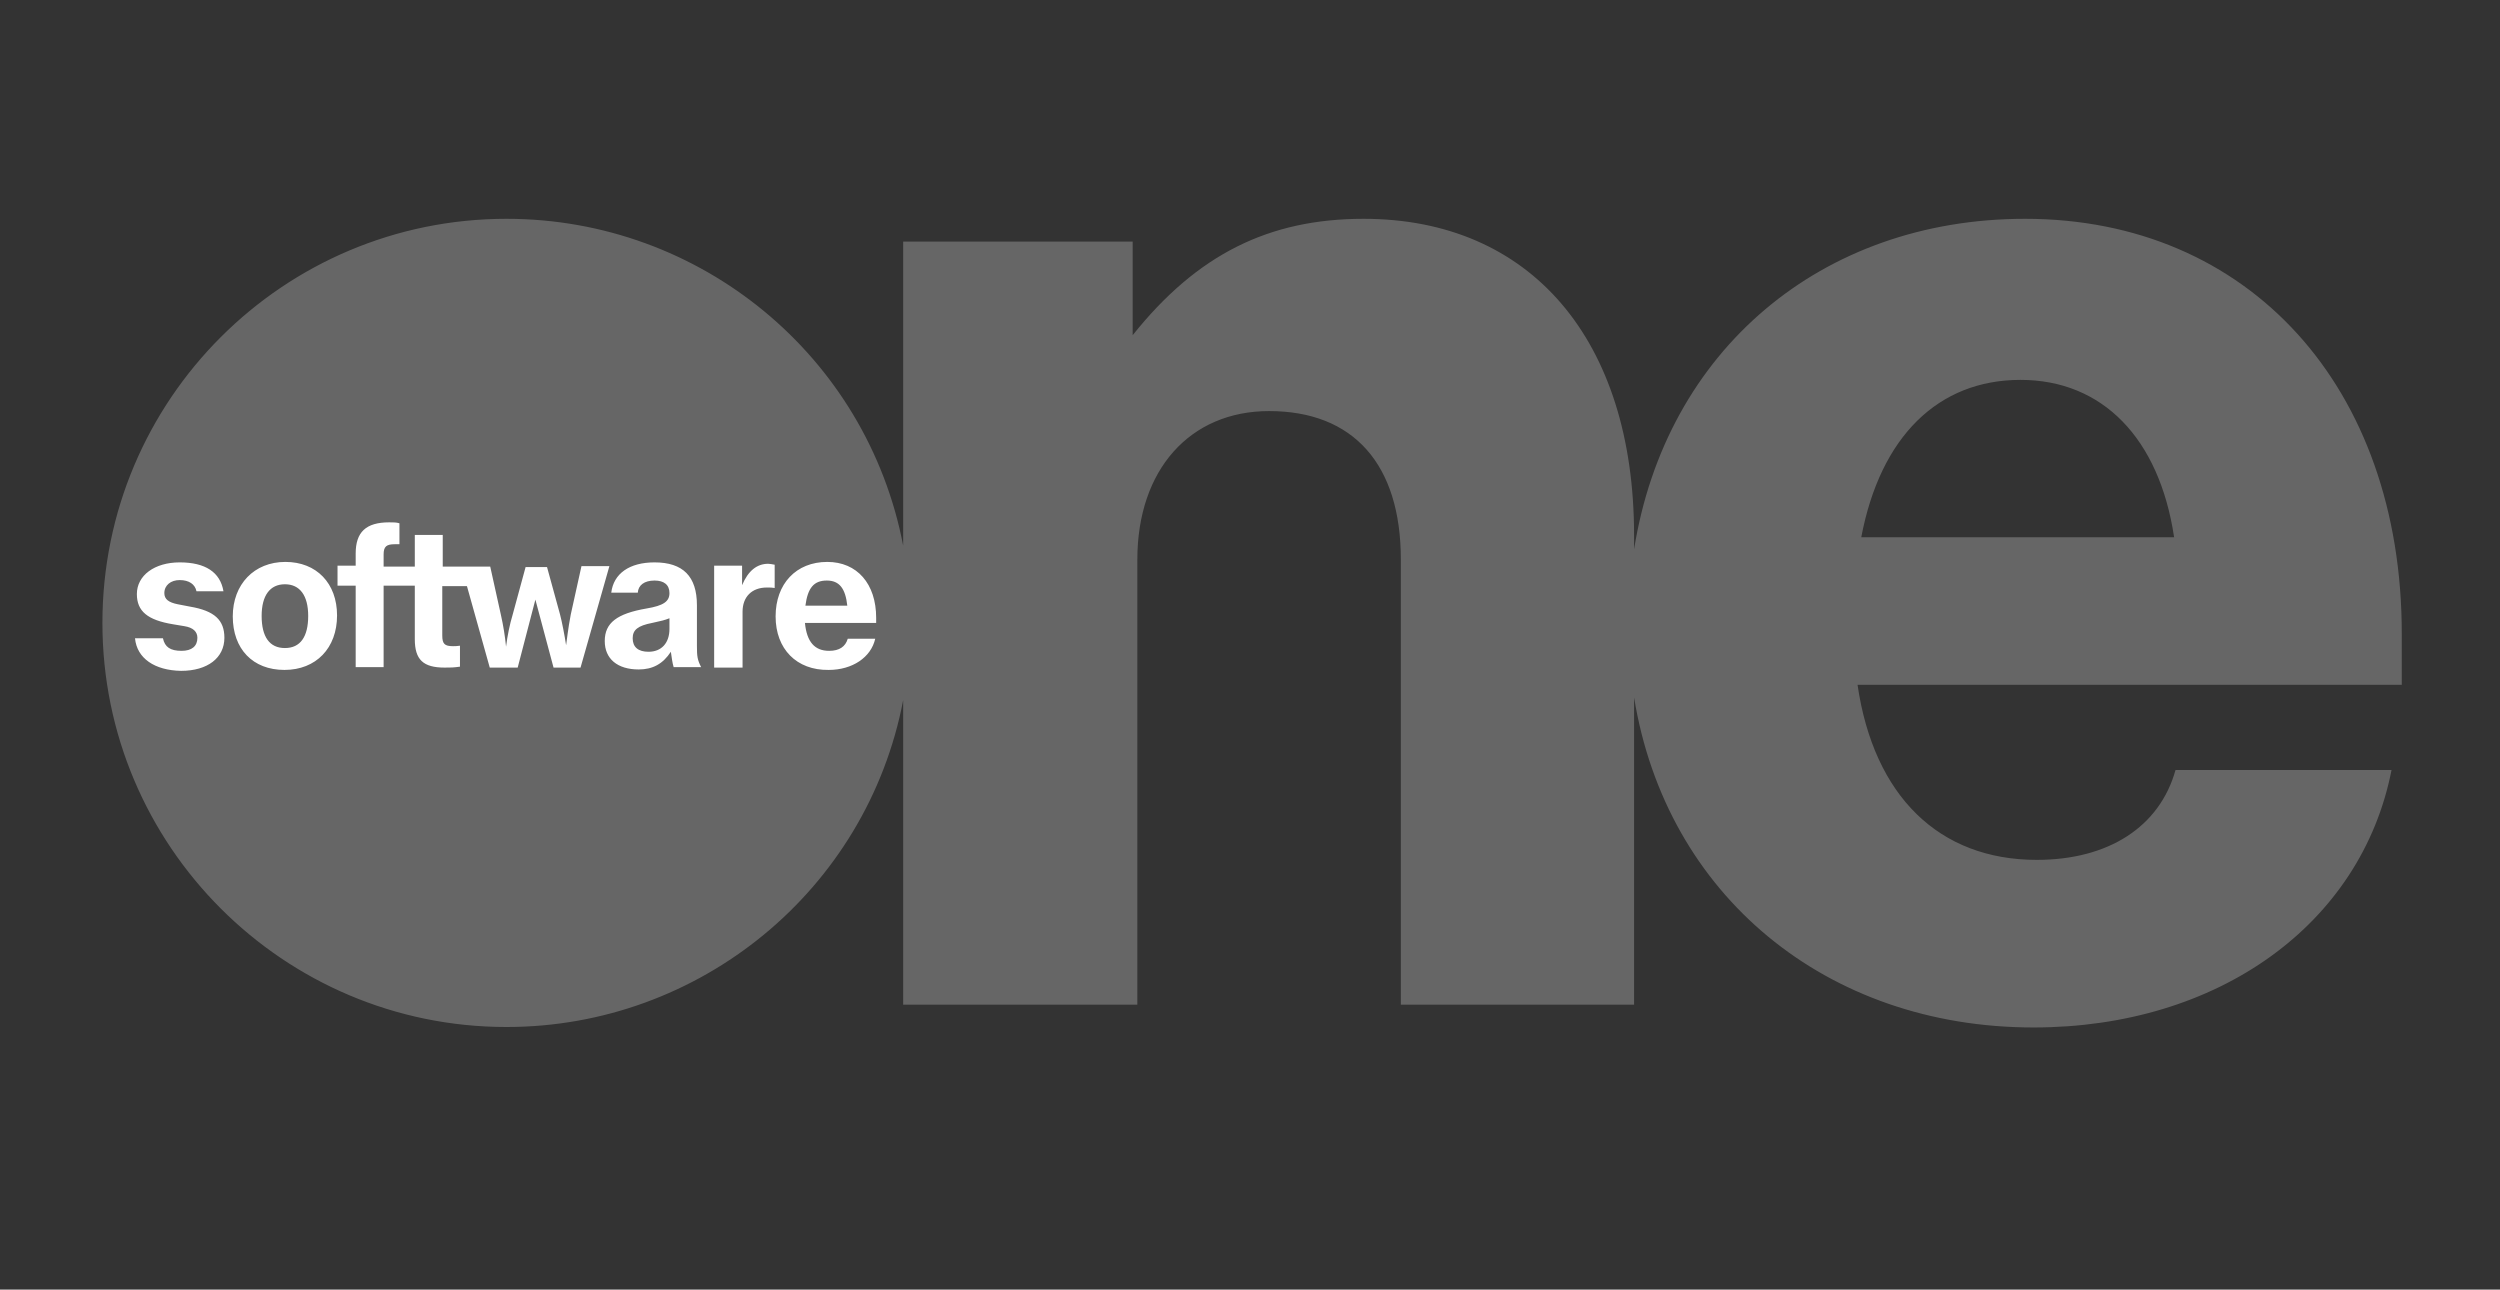 <?xml version="1.0" encoding="utf-8"?>
<!-- Generator: Adobe Illustrator 26.5.2, SVG Export Plug-In . SVG Version: 6.00 Build 0)  -->
<svg version="1.1" xmlns="http://www.w3.org/2000/svg" xmlns:xlink="http://www.w3.org/1999/xlink" x="0px" y="0px"
	 viewBox="0 0 537 277" style="enable-background:new 0 0 537 277;" xml:space="preserve">
<rect x="0" y="0" width="537" height="277" fill="#333333" stroke="none"/>
<style type="text/css">
	.st0{display:none;}
	.st1{display:inline;}
	.st2{fill:#666666;}
	.st3{display:inline;fill:#666666;}
	.st4{fill:#FFFFFF;}
	.st5{fill-rule:evenodd;clip-rule:evenodd;fill:#FFFFFF;}
	.st6{display:inline;fill:#FFFFFF;}
	.st7{display:inline;fill-rule:evenodd;clip-rule:evenodd;fill:#FFFFFF;}
</style>
<g id="Hilfslinien">
</g>
<g id="Fenaco" class="st0">
	<g class="st1">
		<path class="st2" d="M124.7,103.1h-0.2c-11.4,0-33.9,3.5-38.6,31.2H60.6v-28.2c0-9.7,4.3-20.7,18.9-20.7c7.9,0,13.1,0.9,19.3,2.4
			V73c-6.1-1.4-13.4-2.6-19.5-2.6c-24.8,0-36.9,11.8-36.9,34.5v29.4H22.4v14.2h19.9v42.2h18.3v-42.2h24.5
			c1.2,27.1,17.3,44.5,46.5,44.5c10.5,0,17.6-1.6,25.7-4.3v-13.3c-6.9,2.3-16.7,3.8-24.4,3.1c-17.3-1.6-27.9-13-28.4-29.9h55.2v-6.7
			C159.6,119.1,148.3,103.1,124.7,103.1z M104.8,134.3c0-4.3,4-16.9,19-16.9c12.5,0,16.7,10.9,16.7,16.9H104.8z"/>
		<path class="st2" d="M219.5,103.1c-19.7,0-26.8,13.2-30.1,21.3H189v-19.1h-18.3v85.4H189v-29.8c0-19.3,10.6-39.6,25.6-39.6
			c13.2,0,13.4,9.9,13.4,27.8v41.6h18.3V135C246.3,123,241.8,103.1,219.5,103.1z"/>
		<path class="st2" d="M381,117.4c13.4,0,16.8,12.1,16.8,19.4h20.5c0-15.8-9.3-33.7-34.5-33.7c-28.8,0-41.2,20.2-41.2,41.5
			c0,18.9,10.3,48.4,47.3,48.4c11.4,0,18.9-1.4,26.4-3.7v-12.7c-5.7,1.6-10.8,1.9-15.8,1.9c-30.4,0-37.5-21.3-37.5-37.5
			C362.9,126,371.2,117.4,381,117.4z"/>
		<path class="st2" d="M469.9,103.1c-29.2,0-42.8,20.5-42.8,44.9c0,24,13.6,45,42.8,45c29,0,42.6-21.8,42.6-44.9
			C512.5,124.6,498.9,103.1,469.9,103.1z M469.9,178.7c-20.1,0-22.5-22.3-22.5-30.7c0-8.4,2.4-30.7,22.5-30.7
			c19.7,0,22.3,21.3,22.3,30.7C492.2,157.3,489.6,178.7,469.9,178.7z"/>
		<path class="st2" d="M297,103c-25.2,0-35.2,12.8-37.3,29h19.8c1.2-8.2,5.6-14.7,17-14.7c7.2,0,17.5,2.1,17.5,15.7v1.7
			c-28.9,0-57.5,6.8-57.5,32.4c0,15,9.6,26,27.6,26c14.8,0,27-8.9,29.4-14.2h0.4v12h18.3v-54.7C332.2,127.3,331.7,103,297,103z
			 M313.9,151.4c0,11.4-12,27.3-26.8,27.3c-5.5,0-11.1-4.8-11.1-12.3c0-13.2,19.7-18.1,34.1-18.1h3.8V151.4z"/>
	</g>
</g>
<g id="Gasser_Felstechnik" class="st0">
	<rect x="153.8" y="22.4" class="st3" width="230.3" height="230.3"/>
	<g class="st1">
		<path class="st4" d="M167.2,32.6h11.6v3.5H171v3.5h7.2v3.5H171v6.7h-3.8V32.6z"/>
		<path class="st4" d="M202.1,32.6h11.7v3.5H206v3.2h7.5v3.5H206v3.5h8.4v3.5h-12.2V32.6z"/>
		<path class="st4" d="M240,32.6h3.8v13.7h7v3.5H240V32.6z"/>
		<path class="st4" d="M284.1,36.6c-0.6-0.8-1.8-1.1-2.8-1.1c-1.1,0-2.6,0.5-2.6,1.8c0,3.1,7.9,1.1,7.9,7.2c0,3.9-3.1,5.7-6.7,5.7
			c-2.2,0-4.2-0.7-5.8-2.2l2.7-3c0.8,1,2,1.6,3.3,1.6c1.2,0,2.6-0.6,2.6-1.8c0-3.2-8.1-1.5-8.1-7.2c0-3.7,3.2-5.6,6.6-5.6
			c2,0,3.8,0.5,5.3,1.8L284.1,36.6z"/>
		<path class="st4" d="M168.6,65.1h-4.9v-3.4h13.7v3.4h-4.9V79h-3.8V65.1z"/>
		<path class="st4" d="M202.5,61.8h11.7v3.5h-7.9v3.2h7.5V72h-7.5v3.5h8.4V79h-12.2V61.8z"/>
		<path class="st4" d="M249.5,66.3c-0.8-0.9-1.9-1.4-3.3-1.4c-2.9,0-5,2.3-5,5.6c0,3.2,2.1,5.6,4.9,5.6c1.5,0,2.8-0.7,3.6-1.9
			l3.2,2.4c-1.4,2-3.9,3-6.2,3c-5.4,0-9.3-3.5-9.3-9.1c0-5.5,3.9-9.1,9.3-9.1c1.9,0,4.4,0.7,5.8,2.5L249.5,66.3z"/>
		<path class="st4" d="M273.5,61.7h3.8v6.4h7.4v-6.4h3.8V79h-3.8v-7.5h-7.4V79h-3.8V61.7z"/>
		<path class="st4" d="M165.3,91.8h5.2l7.3,12h0v-12h3.8v17.3h-5l-7.5-12.3h0v12.3h-3.8V91.8z"/>
		<path class="st4" d="M206.3,91.7h3.8V109h-3.8V91.7z"/>
		<path class="st4" d="M238.7,91.8h3.8V99l6.7-7.2h5l-7.7,8l8.3,9.2h-5.3l-7-8.2v8.2h-3.8V91.8z"/>
		<g>
			<path class="st4" d="M205.4,236.2c-5.7,3-12,4.2-18.5,4.2c-13.8,0-23.8-9-23.8-23.2c0-14.1,10-23.2,23.8-23.2
				c7,0,13.1,1.6,17.6,5.7l-6.8,7.5c-2.6-2.7-5.8-4.2-10.7-4.2c-8.3,0-13.7,6-13.7,14.2c0,8.2,5.4,14.2,13.7,14.2
				c4.2,0,7.3-1.2,9.2-2.2v-7.2h-7.9v-9h17.2V236.2z"/>
			<path class="st4" d="M234.9,235.6h-0.1c-2.1,3.2-5.8,4.5-9.6,4.5c-5.7,0-10.8-3.2-10.8-9.3c0-10.5,12.7-10.6,20.5-10.6
				c0-3.3-2.7-5.4-6-5.4c-3.1,0-5.6,1.4-7.6,3.6l-5-5.1c3.4-3.2,8.4-4.9,13.3-4.9c10.9,0,13.8,5.5,13.8,15.6v15.4h-8.6V235.6z
				 M232.6,226.1c-2.9,0-9.2,0.2-9.2,4.4c0,2.2,2.4,3.3,4.4,3.3c3.7,0,7.1-1.9,7.1-5.7v-2H232.6z"/>
			<path class="st4" d="M270.1,218c-1.4-1.7-3.2-2.6-5.4-2.6c-1.6,0-3.4,0.7-3.4,2.5c0,4.5,15.8,0.7,15.8,12.2c0,7.7-7.5,10-13.9,10
				c-4.2,0-8.9-1.1-11.9-4.1l5.7-6.3c1.7,2.1,3.8,3.3,6.6,3.3c2.1,0,4.2-0.6,4.2-2.2c0-4.9-15.8-0.7-15.8-12.3
				c0-7.1,6.4-10.2,12.7-10.2c4,0,8.4,1,11.2,4L270.1,218z"/>
			<path class="st4" d="M302.3,218c-1.4-1.7-3.2-2.6-5.4-2.6c-1.6,0-3.4,0.7-3.4,2.5c0,4.5,15.8,0.7,15.8,12.2c0,7.7-7.5,10-13.9,10
				c-4.2,0-8.9-1.1-11.9-4.1l5.7-6.3c1.7,2.1,3.8,3.3,6.6,3.3c2.1,0,4.2-0.6,4.2-2.2c0-4.9-15.8-0.7-15.8-12.3
				c0-7.1,6.4-10.2,12.7-10.2c4,0,8.4,1,11.2,4L302.3,218z"/>
			<path class="st4" d="M346.4,234.1c-3,3.8-7.9,6-12.8,6c-9.3,0-16.8-6.2-16.8-15.9c0-9.7,7.5-15.9,16.8-15.9
				c8.7,0,14.2,6.2,14.2,15.9v2.9h-21.7c0.7,3.5,3.4,5.9,7,5.9c3.1,0,5.1-1.6,6.7-3.7L346.4,234.1z M338.5,220.8
				c0.1-3.1-2.4-5.7-5.7-5.7c-4.1,0-6.4,2.8-6.6,5.7H338.5z"/>
			<path class="st4" d="M357.3,209.1h9.3v4.9h0.1c2-3.7,4.6-5.6,8.7-5.6c1.1,0,2.2,0.1,3.1,0.3v8.5c-1.3-0.4-2.6-0.6-4-0.6
				c-7.1,0-8,4.1-8,10.1v12.6h-9.3V209.1z"/>
		</g>
		<polygon class="st5" points="372.9,80.5 302.7,80.5 247.4,136.5 304.1,194 372.9,193.9 372.9,135.6 342,135.6 342.1,164.7 
			321.1,164.7 292.8,136.5 317.7,111.1 373,111.1 372.9,80.5 		"/>
	</g>
</g>
<g id="Huber-Suhner" class="st0">
	<g class="st1">
		<path class="st2" d="M22,116.1h15.1v14.7h9.6v-14.7h15.1v43.4H46.9v-15.1h-9.6v15.1H22C22,159.5,22,116.1,22,116.1z"/>
		<path class="st2" d="M107.8,116.1v25.7c0,12.7-7.9,18.4-20.1,18.4c-12.1,0-20.1-5.8-20.1-18.4v-25.7h15.7v24.2
			c0,3.4,0.1,6.4,4.3,6.4c4.2,0,4.3-3,4.3-6.4v-24.2C92.1,116.1,107.8,116.1,107.8,116.1z"/>
		<path class="st2" d="M128,149.1h1.8c2.6,0,6.3-0.1,6.3-3.6c0-3.6-4-3.5-6.6-3.5H128C128,141.9,128,149.1,128,149.1z M129.4,132.7
			c2.3,0,4.9-0.2,4.9-3.2c0-3.2-3-3-5.3-3h-1.1v6.2C128,132.7,129.4,132.7,129.4,132.7z M113.3,116.1h18.4c8.4,0,17,2,17,12
			c0,3.8-1.9,7.6-5.7,8.7v0.3c4.7,1.6,7.7,5.1,7.7,10.3c0,8.9-8.3,11.9-15.9,11.9h-21.5C113.3,159.5,113.3,116.1,113.3,116.1z"/>
		<path class="st2" d="M155.1,116.1h29.1V128H171v4.1h12.2v11.3H171v4.3h13.7v11.9h-29.6C155.1,159.5,155.1,116.1,155.1,116.1z"/>
		<path class="st2" d="M205.9,135.3h1.1c2.6,0,5.2-0.4,5.2-3.6c0-3.3-2.4-3.7-5-3.7h-1.2L205.9,135.3L205.9,135.3z M190.5,116.1h19
			c9.8,0,18,4.1,18,15.1c0,6.6-2.6,9.3-8.4,11.3v0.3c0.8,0.7,1.8,1.3,2.6,2.6l9.5,14.1h-18.1l-6.9-13.9h-0.3v13.9h-15.4
			C190.5,159.5,190.5,116.1,190.5,116.1z"/>
		<path class="st2" d="M263.2,143.9l0.8,0.7c2.8,2.2,6.3,4,9.8,4c1.6,0,4-0.7,4-2.6c0-2-2.1-2.1-3.5-2.4l-3.1-0.6
			c-6.2-1.1-11.4-4.7-11.4-11.5c0-10.3,9.4-16.1,18.9-16.1c4.9,0,9.5,1.2,13.7,3.8l-4.3,11.1c-2.7-1.8-5.8-3.3-9.1-3.3
			c-1.4,0-3.4,0.5-3.4,2.3c0,1.6,2,1.8,3.1,2.1l3.5,0.8c6.7,1.5,11.5,5.1,11.5,12.4c0,10.4-9.5,15.5-18.9,15.5
			c-5.4,0-11.8-1.5-16.7-4C258.3,156.2,263.2,143.9,263.2,143.9z"/>
		<path class="st2" d="M338.7,116.1v25.7c0,12.7-7.9,18.4-20.1,18.4c-12.1,0-20.1-5.8-20.1-18.4v-25.7h15.7v24.2
			c0,3.4,0.1,6.4,4.3,6.4s4.3-3,4.3-6.4v-24.2H338.7L338.7,116.1z"/>
		<path class="st2" d="M344.4,116.1h15.2v14.7h9.6v-14.7h15.2v43.4h-15.2v-15.1h-9.6v15.1h-15.2
			C344.4,159.5,344.4,116.1,344.4,116.1z"/>
		<path class="st2" d="M390.7,116.1h15.1l14.2,24h0.5c-0.7-3.6-1.3-7.3-1.3-11v-13h15.1v43.4h-15.1l-13.8-22.8h-0.5
			c0.5,3,1,5.8,1,8.7v14.1h-15.1C390.7,159.5,390.7,116.1,390.7,116.1z"/>
		<path class="st2" d="M440.5,116.1h29.1V128h-13.3v4.1h12.1v11.3h-12.1v4.3h13.7v11.9h-29.6L440.5,116.1L440.5,116.1z"/>
		<path class="st2" d="M490.6,135.4h1.1c2.6,0,5.2-0.4,5.2-3.6c0-3.4-2.4-3.7-5-3.7h-1.2V135.4z M475.2,116.1h19
			c9.8,0,18,4.1,18,15.1c0,6.6-2.6,9.3-8.4,11.3v0.3c0.8,0.7,1.8,1.3,2.6,2.6l9.5,14.1h-18.2l-6.9-13.9h-0.3v13.9h-15.4
			C475.2,159.5,475.2,116.1,475.2,116.1z"/>
		<path class="st2" d="M240.7,126.7h6.8v8.2h8.2v6.8h-8.2v8.3h-6.8v-8.2h-8.2V135h8.2V126.7z"/>
	</g>
</g>
<g id="Hartmann" class="st0">
	<path class="st3" d="M267.9,19c-116,0-212.5,34.9-212.5,87.8s96.5,87.8,212.5,87.8c29.8,0,58.3-2.2,84.2-6.6
		c-2.2-3.9-3.6-8.1-3.6-12.6c0-16.5,17.2-30,38.4-30c17.8,0,32.8,9.4,37.2,22.3c34.6-15.1,56.1-36.1,56.1-61
		C480.2,53.9,384,19,267.9,19"/>
	<path class="st3" d="M420.1,175.5c0,13.6-14.8,24.6-33.1,24.6s-33.1-11.1-33.1-24.6s14.8-24.6,33.1-24.6
		C405.3,150.7,420.1,161.8,420.1,175.5"/>
	<path class="st6" d="M205.4,108c5.1-1.6,8.8-6.6,8.8-12.3l0,0c0-7-5.7-12.9-12.9-12.9h-18.4c-1.2,0-2.1,0.9-2.1,2.1v38.2
		c0,1.2,0.9,2.1,2.1,2.1h6c1.2,0,2.1-0.9,2.1-2.1v-14.5h4.5l8.7,13.8c1,1.6,3,2.7,4.9,2.7h6.4c0.9,0,1.3-0.9,0.9-1.6L205.4,108z
		 M191,91.4h9c2.4,0,4.3,1.9,4.3,4.3c0,2.4-1.9,4.3-4.3,4.3h-9V91.4z M303.5,84.9v38.2c0,1-0.9,1.9-1.9,1.9h-6c-1,0-1.9-0.9-1.9-1.9
		V95.3c-0.3,0-0.3,0-0.6-0.1l-8.7,20.2c-0.6,1.5-2.2,2.5-3.9,2.5h-3.3c-1.6,0-3.3-1-3.9-2.5l-8.7-20.2c-0.3,0-0.3,0-0.6,0.1v27.9
		c0,1-0.9,1.9-1.9,1.9h-6c-1,0-1.9-0.9-1.9-1.9V84.9c0-1,0.9-1.9,1.9-1.9h8.2c2.1,0,4,1.3,4.9,3.3l9.6,23.8c0.1,0,0.1,0,0.3,0
		l9.4-23.8c0.7-1.9,2.7-3.3,4.9-3.3h8.4C302.6,82.8,303.5,83.7,303.5,84.9 M392.3,84.9v38.2c0,1-0.9,1.9-1.9,1.9h-6.4
		c-2.2,0-4.3-1.2-5.5-3.1l-15.9-26.5c-0.1,0-0.1,0-0.4,0.1v27.6c0,1-0.9,1.9-1.9,1.9h-6c-1,0-1.9-0.9-1.9-1.9V84.9
		c0-1,0.9-1.9,1.9-1.9h6.4c2.2,0,4.3,1.2,5.5,3.1l15.7,25.8c0.1,0,0.1,0,0.4-0.1V84.9c0-1,0.9-1.9,1.9-1.9h6
		C391.4,82.8,392.3,83.7,392.3,84.9 M163.8,86c-0.6-1.8-2.2-3-4.2-3h-7c-1.9,0-3.6,1.2-4.2,3l-11.8,37.3c-0.3,1,0.4,1.9,1.5,1.9h4.9
		c2.1,0,4-1.3,4.6-3.4l1.3-4.6h14.5l1.3,4.6c0.6,2.1,2.5,3.4,4.6,3.4h4.9c1,0,1.8-1,1.5-1.9L163.8,86z M151.3,108.6l4.6-16.3h0.1
		l4.6,16.3H151.3z M335.3,86c-0.6-1.8-2.2-3-4.2-3h-7c-1.9,0-3.6,1.2-4.2,3L308,123.3c-0.3,1,0.4,1.9,1.5,1.9h4.9
		c2.1,0,4-1.3,4.6-3.4l1.3-4.6H335l1.3,4.6c0.6,2.1,2.5,3.4,4.6,3.4h4.9c1,0,1.8-1,1.5-1.9L335.3,86z M322.9,108.6l4.6-16.3h0.1
		l4.6,16.3H322.9z M247.9,84.9v4.8c0,1-0.9,1.9-1.9,1.9h-7.8V123c0,1-0.9,1.9-1.9,1.9h-6c-1,0-1.9-0.9-1.9-1.9V91.8h-8.1
		c-1,0-1.9-0.9-1.9-1.9v-4.9c0-1,0.9-1.9,1.9-1.9H246C247,82.8,247.9,83.7,247.9,84.9 M131.3,84.9v38.2c0,1-0.9,1.9-1.9,1.9h-6
		c-1,0-1.9-0.9-1.9-1.9v-14.5h-14.2v14.5c0,1-0.9,1.9-1.9,1.9h-6c-1,0-1.9-0.9-1.9-1.9V84.9c0-1,0.9-1.9,1.9-1.9h6
		c1,0,1.9,0.9,1.9,1.9v15.3h14.1V84.9c0-1,0.9-1.9,1.9-1.9h6C130.4,82.8,131.3,83.7,131.3,84.9 M438.6,84.9v38.2
		c0,1-0.9,1.9-1.9,1.9h-6.4c-2.2,0-4.3-1.2-5.5-3.1l-15.7-26.5c-0.1,0-0.1,0-0.4,0.1v27.6c0,1-0.9,1.9-1.9,1.9h-6
		c-1,0-1.9-0.9-1.9-1.9V84.9c0-1,0.9-1.9,1.9-1.9h6.4c2.2,0,4.3,1.2,5.5,3.1l15.6,25.8c0.1,0,0.1,0,0.4-0.1V84.9
		c0-1,0.9-1.9,1.9-1.9h6C437.7,82.8,438.6,83.7,438.6,84.9"/>
	<path class="st7" d="M403.2,170.1h-10.8v-9.7c0-0.9-0.7-1.8-1.8-1.8h-7.3c-0.9,0-1.8,0.7-1.8,1.8v9.7h-10.8c-0.9,0-1.8,0.7-1.8,1.8
		v7.3c0,0.9,0.7,1.8,1.8,1.8h10.8v9.7c0,0.9,0.7,1.8,1.8,1.8h7.3c0.9,0,1.8-0.7,1.8-1.8v-9.9h10.8c0.9,0,1.8-0.7,1.8-1.8v-7.3
		C405,170.8,404.3,170.1,403.2,170.1"/>
	<g class="st1">
		<path class="st2" d="M97,255.8v-24.4c0-0.7,0.3-0.9,1-0.9h1.6c0.7,0,0.9,0.3,0.9,0.9v10.3h12.7v-10.3c0-0.7,0.1-0.9,0.9-0.9h1.6
			c0.7,0,0.9,0.3,0.9,0.9v24.4c0,0.7-0.3,0.9-0.9,0.9h-1.6c-0.7,0-0.9-0.3-0.9-0.9v-10.6h-12.7v10.6c0,0.7-0.3,0.9-0.9,0.9h-1.6
			C97.3,256.7,97,256.6,97,255.8z"/>
		<path class="st2" d="M122.6,232v-0.3c0-1.3,0.3-1.6,1.8-1.6h0.3c1.3,0,1.8,0.3,1.8,1.6v0.3c0,1.3-0.4,1.6-1.8,1.6h-0.4
			C122.9,233.6,122.6,233.5,122.6,232z M122.8,255.8v-17.4c0-0.6,0.1-0.9,0.9-0.9h1.5c0.6,0,0.9,0.1,0.9,0.9v17.4
			c0,0.6-0.1,0.9-0.9,0.9h-1.5C123.1,256.7,122.8,256.6,122.8,255.8z"/>
		<path class="st2" d="M131.8,255.8v-25.6c0-0.6,0.1-0.9,0.9-0.9h1.5c0.6,0,0.9,0.1,0.9,0.9v25.6c0,0.6-0.1,0.9-0.9,0.9h-1.5
			C132.1,256.7,131.8,256.6,131.8,255.8z"/>
		<path class="st2" d="M142.6,255.8v-15.1h-2.8c-0.6,0-0.9-0.1-0.9-0.9v-1.3c0-0.6,0.1-0.9,0.9-0.9h2.8v-0.6c0-5.2,2.2-7.5,7.8-7.6
			h0.3c0.7,0,0.9,0.1,0.9,0.9v1.3c0,0.6-0.1,0.9-0.9,0.9c-3.6,0-4.8,1-4.8,4.5v0.6h4.8c0.6,0,0.9,0.1,0.9,0.9v1.3
			c0,0.6-0.1,0.9-0.9,0.9h-4.8v15.1c0,0.6-0.1,0.9-0.9,0.9h-1.5C142.7,256.7,142.6,256.6,142.6,255.8z"/>
		<path class="st2" d="M157,248.9v-8.2h-3.1c-0.6,0-0.9-0.1-0.9-0.9v-1.3c0-0.6,0.1-0.9,0.9-0.9h3.1v-3.6c0-0.6,0.1-0.9,0.9-0.9h1.5
			c0.6,0,0.9,0.1,0.9,0.9v3.6h4.8c0.6,0,0.9,0.1,0.9,0.9v1.3c0,0.6-0.1,0.9-0.9,0.9h-4.8v8.1c0,4,1.2,4.8,4.8,4.8
			c0.6,0,0.9,0.1,0.9,0.9v1.3c0,0.6-0.1,0.9-0.9,0.9C159.1,256.7,157,255.1,157,248.9z"/>
		<path class="st2" d="M169.2,255.1v-0.3c0-1.5,0.4-1.9,1.9-1.9h0.3c1.5,0,1.9,0.4,1.9,1.9v0.3c0,1.5-0.4,1.9-1.9,1.9h-0.3
			C169.7,257,169.2,256.6,169.2,255.1z"/>
		<path class="st2" d="M188.1,255.8v-24.4c0-0.7,0.3-0.9,1-0.9h9.9c5.2,0,8.5,3.1,8.5,8.4c0,5.2-3.3,8.4-8.5,8.4h-7.3v8.5
			c0,0.7-0.3,0.9-0.9,0.9h-1.6C188.3,256.7,188.1,256.6,188.1,255.8z M198.6,244c3.3,0,5.1-1.8,5.1-5.1c0-3.3-1.9-5.1-5.1-5.1h-6.9
			V244L198.6,244L198.6,244z"/>
		<path class="st2" d="M213.6,255.8v-15.1h-2.8c-0.6,0-0.9-0.1-0.9-0.9v-1.3c0-0.6,0.1-0.9,0.9-0.9h2.8v-0.7c0-5.2,2.4-7.5,8.1-7.5
			h5.2c0.6,0,0.9,0.1,0.9,0.9v25.6c0,0.6-0.1,0.9-0.9,0.9h-1.5c-0.6,0-0.9-0.1-0.9-0.9v-23.5h-2.8c-3.4,0-4.8,1.2-4.8,4.5v0.7h3.6
			c0.6,0,0.9,0.1,0.9,0.9v1.3c0,0.6-0.1,0.9-0.9,0.9h-3.6v15.1c0,0.6-0.1,0.9-0.9,0.9h-1.5C213.8,256.7,213.6,256.6,213.6,255.8z"/>
		<path class="st2" d="M232.8,249.7V245c0-4.9,3-7.9,8.4-7.9c5.7,0,8.4,3.3,8.4,7.6v2.1c0,0.7-0.3,1.3-1.3,1.3h-12.1v1.8
			c0,2.8,1.8,4.5,4.9,4.5c2.7,0,4.2-1,5.2-2.5c0.4-0.6,0.7-0.7,1.5-0.3l1,0.4c0.6,0.3,0.7,0.7,0.3,1.5c-1.3,2.2-3.7,3.7-7.9,3.7
			C235.2,257.3,232.8,254.2,232.8,249.7z M246.3,245.6v-1c0-3-1.6-4.6-5.1-4.6c-3.3,0-5.1,1.8-5.1,4.6v1H246.3z"/>
		<path class="st2" d="M253.9,262c-0.4-0.6-0.3-1,0.3-1.3l1-0.6c0.7-0.3,1-0.1,1.5,0.3c0.9,1.5,2.1,2.5,4.6,2.5
			c3.3,0,4.8-1.8,4.8-4.9v-2.1c-1,0.3-3,0.9-5.2,0.9c-5.1,0-7.5-2.7-7.5-7.3v-4.5c0-4.9,2.7-7.6,8.1-7.6c2.8,0,5.1,0.6,6.4,1.2
			c1.2,0.4,1.3,0.7,1.3,2.1v17.4c0,4.8-2.2,8.1-7.9,8.1C257.5,265.7,255.3,264.2,253.9,262z M266.2,252.8v-11.4c0-0.4,0-0.6-0.4-0.7
			c-0.9-0.3-2.2-0.6-3.7-0.6c-3.4,0-5.1,1.6-5.1,4.8v4.3c0,2.8,1.5,4.3,4.6,4.3C263.7,253.7,265.3,253.1,266.2,252.8z"/>
		<path class="st2" d="M276.9,248.9v-8.2h-3.1c-0.6,0-0.9-0.1-0.9-0.9v-1.3c0-0.6,0.1-0.9,0.9-0.9h3.1v-3.6c0-0.6,0.1-0.9,0.9-0.9
			h1.5c0.6,0,0.9,0.1,0.9,0.9v3.6h4.8c0.6,0,0.9,0.1,0.9,0.9v1.3c0,0.6-0.1,0.9-0.9,0.9h-4.8v8.1c0,4,1.2,4.8,4.8,4.8
			c0.6,0,0.9,0.1,0.9,0.9v1.3c0,0.6-0.1,0.9-0.9,0.9C279,256.7,276.9,255.1,276.9,248.9z"/>
		<path class="st2" d="M289.1,255.1v-0.3c0-1.5,0.4-1.9,1.9-1.9h0.3c1.5,0,1.9,0.4,1.9,1.9v0.3c0,1.5-0.4,1.9-1.9,1.9h-0.3
			C289.6,257,289.1,256.6,289.1,255.1z"/>
		<path class="st2" d="M306.8,251c-0.3-0.7-0.1-1,0.6-1.2l1.5-0.6c0.6-0.1,0.9-0.1,1.2,0.6c1.2,2.8,3.3,4.2,6.7,4.2
			c4.3,0,6.7-1.5,6.7-4.6c0-3.3-3.1-3.7-6.6-4.2c-4.5-0.4-9.9-1.2-9.9-7.5c0-4.6,3.4-7.8,9.9-7.8c5.1,0,7.9,1.9,9.7,5.7
			c0.3,0.6,0.1,1-0.4,1.3l-1.5,0.7c-0.6,0.3-0.9,0.1-1.2-0.4c-1.2-2.4-3-3.7-6.4-3.7c-4,0-6.1,1.5-6.1,4.2c0,3.3,3.4,3.9,7,4.2
			c4.3,0.4,9.3,1.5,9.3,7.5c0,4.9-3.6,8.1-10.3,8.1C311.3,257.3,308.3,255.2,306.8,251z"/>
		<path class="st2" d="M331.1,249.8v-5.4c0-4.6,2.7-7.5,8.2-7.5c4.5,0,6.9,2.1,7.8,4.9c0.1,0.7,0,1-0.6,1.2l-1.2,0.4
			c-0.7,0.3-1,0-1.2-0.6c-0.7-2.1-2.1-3.1-4.8-3.1c-3.3,0-4.8,1.6-4.8,4.3v5.5c0,2.8,1.6,4.3,4.8,4.3c2.7,0,4.2-1,4.8-3.3
			c0.3-0.7,0.6-0.7,1.2-0.6l1.3,0.3c0.6,0.3,0.9,0.6,0.6,1.2c-1.2,3.3-3.6,5.1-8.1,5.1C333.8,257.3,331.1,254.5,331.1,249.8z"/>
		<path class="st2" d="M351.8,255.8v-25.6c0-0.6,0.1-0.9,0.9-0.9h1.5c0.6,0,0.9,0.1,0.9,0.9v7.6c0.7-0.3,2.8-0.7,5.2-0.7
			c5.1,0,7.5,2.7,7.5,7.3v11.4c0,0.6-0.1,0.9-0.9,0.9h-1.5c-0.6,0-0.9-0.1-0.9-0.9v-11.4c0-2.8-1.5-4.5-4.6-4.5
			c-2.1,0-3.9,0.4-4.8,0.9v15c0,0.6-0.1,0.9-0.9,0.9h-1.5C352.1,256.7,351.8,256.6,351.8,255.8z"/>
		<path class="st2" d="M373.1,250v-11.4c0-0.6,0.1-0.9,0.9-0.9h1.5c0.6,0,0.9,0.1,0.9,0.9V250c0,3,1.5,4.3,4.6,4.3
			c1.8,0,3.1-0.3,4.2-0.6c0.4-0.1,0.4-0.4,0.4-0.9v-14.2c0-0.6,0.1-0.9,0.9-0.9h1.5c0.6,0,0.9,0.1,0.9,0.9V254
			c0,1.2-0.3,1.6-1.3,2.1c-1.5,0.6-3.6,1.2-7,1.2C375.5,257.3,373.1,254.6,373.1,250z M375.8,232.4v-0.3c0-1.2,0.3-1.5,1.5-1.5h0.1
			c1.2,0,1.6,0.3,1.6,1.5v0.3c0,1.2-0.3,1.5-1.6,1.5h-0.1C376.1,233.9,375.8,233.5,375.8,232.4z M383,232.4v-0.3
			c0-1.2,0.4-1.5,1.6-1.5h0.1c1.2,0,1.5,0.3,1.5,1.5v0.3c0,1.2-0.3,1.5-1.5,1.5h-0.1C383.4,233.9,383,233.5,383,232.4z"/>
		<path class="st2" d="M396.5,248.9v-8.2h-3.1c-0.6,0-0.9-0.1-0.9-0.9v-1.3c0-0.6,0.1-0.9,0.9-0.9h3.1v-3.6c0-0.6,0.1-0.9,0.9-0.9
			h1.5c0.6,0,0.9,0.1,0.9,0.9v3.6h4.8c0.6,0,0.9,0.1,0.9,0.9v1.3c0,0.6-0.1,0.9-0.9,0.9h-4.8v8.1c0,4,1.2,4.8,4.8,4.8
			c0.6,0,0.9,0.1,0.9,0.9v1.3c0,0.6-0.1,0.9-0.9,0.9C398.6,256.7,396.5,255.1,396.5,248.9z"/>
		<path class="st2" d="M408.1,255.8v-1.2c0-0.4,0-0.6,0.3-0.9l10.2-13.2h-9.4c-0.6,0-0.9-0.1-0.9-0.9v-1.2c0-0.6,0.1-0.9,0.9-0.9
			h12.7c0.6,0,0.9,0.1,0.9,0.9v1.2c0,0.4,0,0.6-0.3,0.9l-10.2,13h9.9c0.6,0,0.9,0.1,0.9,0.9v1.2c0,0.6-0.1,0.9-0.9,0.9H409
			C408.3,256.7,408.1,256.6,408.1,255.8z"/>
		<path class="st2" d="M429.3,248.9v-8.2h-3.1c-0.6,0-0.9-0.1-0.9-0.9v-1.3c0-0.6,0.1-0.9,0.9-0.9h3.1v-3.6c0-0.6,0.1-0.9,0.9-0.9
			h1.5c0.6,0,0.9,0.1,0.9,0.9v3.6h4.8c0.6,0,0.9,0.1,0.9,0.9v1.3c0,0.6-0.1,0.9-0.9,0.9h-4.8v8.1c0,4,1.2,4.8,4.8,4.8
			c0.6,0,0.9,0.1,0.9,0.9v1.3c0,0.6-0.1,0.9-0.9,0.9C431.4,256.7,429.3,255.1,429.3,248.9z"/>
		<path class="st2" d="M441.6,255.1v-0.3c0-1.5,0.4-1.9,1.9-1.9h0.3c1.5,0,1.9,0.4,1.9,1.9v0.3c0,1.5-0.4,1.9-1.9,1.9h-0.3
			C442,257,441.6,256.6,441.6,255.1z"/>
	</g>
</g>
<g id="Komax" class="st0">
	<g class="st1">
		<polygon class="st2" points="22,65.3 43.4,65.3 43.4,150.1 76.5,114.5 104,114.5 67.2,153.5 106.3,200.3 77.9,200.3 43.8,156.5 
			43.4,156.5 43.4,200.3 22,200.3 		"/>
		<path class="st2" d="M120.9,157.4c0-13.4,9.5-25.7,25.2-25.7c15.7,0,25.2,12.3,25.2,25.7c0,13.4-9.5,25.7-25.2,25.7
			C130.4,183.1,120.9,170.8,120.9,157.4 M99.5,157.4c0,27,20.7,45,46.6,45c25.9,0,46.6-18,46.6-45c0-27-20.7-45-46.6-45
			C120.2,112.4,99.5,130.4,99.5,157.4"/>
		<path class="st2" d="M202.6,114.5H223v13.4h0.4c3.8-8,12-15.5,26.2-15.5c13.2,0,22.3,5.2,26.8,15.9c6.2-10.9,15.4-15.9,28.2-15.9
			c22.9,0,30.9,16.2,30.9,36.8v51.1h-21.4v-48.6c0-10.7-3.2-20-15.9-20c-13.4,0-18.4,11.1-18.4,22.1v46.4h-21.4v-51.1
			c0-10.5-4.3-17.5-14.6-17.5c-14.1,0-19.6,10.4-19.6,21.8v46.8h-21.4V114.5z"/>
		<path class="st2" d="M402.7,166.7c0,12-7,19.6-21.6,19.6c-7,0-15-3.4-15-11.3c0-12.3,20.4-13.2,32.1-13.2h4.5V166.7z M404,200.3
			h19.3V151c0-12.1,0-38.6-36.6-38.6c-13.6,0-27,4.1-36.4,13.8l11.3,11.3c5.7-5.4,13.9-8.9,22.9-8.9c11.4,0,19.6,5.5,19.6,16.1v2.3
			h-5.4c-21.4,0-53.9,2-53.9,29.8c0,17,15.4,25.7,31.3,25.7c11.4,0,21.4-4.3,27.5-13.9h0.5V200.3z"/>
		<g>
			<g>
				<polygon class="st2" points="459,153.6 470.1,136.3 456,114.5 430.7,114.5 458.8,153.9 				"/>
			</g>
			<g>
				<polygon class="st2" points="458.9,159.4 458.8,159.2 430.7,200.2 456,200.2 470.2,177.5 				"/>
			</g>
		</g>
		<g>
			<polygon class="st2" points="516,114.5 490.7,114.5 463.5,156.5 490.7,200.2 516,200.2 486,156.5 			"/>
		</g>
	</g>
</g>
<g id="Livit" class="st0">
	<g class="st1">
		<path class="st2" d="M25.9,158.6c0.2,1.8,0.4,3.6,0.7,5.4c1.1,7.7,3.4,15,7.9,21.4c0.9,1.3,2.1,2.5,3.1,3.7
			c0.6,0.8,1.2,1.7,1.8,2.7c0,0,0.2-0.1,0.2-0.3c0-1,0.7-1.2,1.5-1.4c1.4-0.3,2.9-0.7,4.3-0.9c0.8-0.1,1.7,0.3,2.6,0.4
			c0.2,0,0.5,0.1,0.8,0c0.5-0.2,1-0.4,1.5-0.6c3.2-1.6,6.7-1.5,10.1-2.3c8.3-1.7,16.2-4.5,23.9-8.1c4.6-2.1,9.1-4.5,13.6-6.8
			c2.5-1.2,4.6-2.9,6.5-4.9c1.7-1.6,3.6-2.8,5.9-3.6c3-1,5.5-2.8,7.9-4.8c4.8-4,10.5-5.8,16.6-6.8c2.1-0.3,3.7,0.5,5,2.1
			c2.6,3.4,4.3,7.1,4.5,11.4c0.3,4.8,0.6,9.6,0.8,14.5c0.2,3.6,1.3,7,2.7,10.3c2,4.7,4.3,9.2,7.7,13.1c2.2,2.5,4.7,4.4,8.2,4.7
			c0.4,0,0.8,0.3,1,0.6c0.5,0.5,0.8,1.1,1.2,1.7c0.7,0.9,1.1,0.9,1.8,0c0.7-1,1.1-2,1.9-2.9c1-1.3,2.2-2.4,3.3-3.6
			c0.1-0.1,0.2-0.2,0.4-0.2c1.7-0.1,1.6-1.3,1.4-2.4c-0.3-2-0.4-4-0.9-5.9c-0.2-0.8-0.9-1.4-1.4-2.1c-0.2-0.3-0.4-0.7-0.5-1.1
			c0-1-0.2-1.9-0.8-2.9c-0.4-0.7-0.3-1.8-0.5-2.6c-0.4-1.6-0.5-3.4-1.4-4.6c-1.8-2.4-2.2-5.3-3.3-7.9c-2.9-7.1-7.2-13.3-12.5-18.8
			c-3.6-3.7-7.6-7-12.4-9.2c-3.3-1.6-6.7-1.8-10.3-1.5c-7.4,0.7-14,3.4-20.1,7.5c-9.4,6.2-19.1,11.8-29.5,16.2
			c-4.9,2.1-9.8,3.9-15.1,4.6c-1.9,0.2-3.9,0.2-5.7-0.1c-3.3-0.6-5.1-3-6.2-6c-1.6-4.5-1.6-9.1-1.5-13.8c0.2-6.9,1.6-13.6,2.8-20.4
			c1.5-8.6,2.9-17.2,4.2-25.9c1.3-8.6,2-17.3,1.9-26.1c0-2.4-0.3-4.8-0.5-7.2c-0.1-1.4-1.1-2.2-1.9-3c-0.7-0.7-1.1-1.4-1.4-2.4
			c-0.3-1.6-1.5-2.7-3.2-3c-0.2,0-0.3-0.1-0.5-0.2c-0.3,0-0.6,0-0.8,0c-0.1,1.4-0.2,2.8-0.3,4.1c-1.8,0.7-2.3-0.6-2.8-1.6
			c-0.6,1.1-1.2,2.2-1.7,3.3c-0.1,0.2-0.2,0.4-0.3,0.7c-2.3,8.1-4.3,16.3-6.9,24.3c-3.5,10.7-7.2,21.2-10.2,32.1
			c-1.8,6.6-3.6,13.2-4.6,19.9c-0.2,1.4-0.4,2.8-0.5,4.1C25.9,154,25.9,156.3,25.9,158.6z"/>
		<path class="st2" d="M522.6,170.6c-0.5,0.1-1.1,0-1.6,0.2c-5.4,2.1-10.6,4.4-16.1,6.4c-7.3,2.7-14.9,4.7-22.6,5.9
			c-8,1.3-16.1,1.5-24.2,0.8c-9.2-0.9-18.2-2.4-27-4.9c-6.2-1.8-12.3-3.9-17.7-7.5c-2.1-1.4-3.6-3.3-4.9-5.4
			c-3.9-6.1-5.6-12.8-5.2-20c0.1-1.1,0.3-2.1,0.5-3.2c0.1-0.7,0.5-1.1,1.1-1.1c1.3-0.1,2.6-0.3,3.9-0.3c3.5,0,6.9,0.3,10.4,0.1
			c2.4-0.1,4.8-0.6,7.2-0.9c3.3-0.3,6.7-0.6,10-0.7c7.4-0.1,14.9-0.2,22.3-0.1c4.7,0.1,9.4,0.7,14,0.8c7.5,0.2,15.1,0.1,22.6,0.2
			c0.6,0,1.4,0.2,1.8-0.7c0.1-0.1,0.5-0.2,0.8-0.2c6.8-0.9,13.6-1.7,20.4-2.6c0.2,0,0.5-0.1,0.7-0.2c0-0.1,0-0.2,0-0.3
			c-1.1-0.1-2.2-0.2-3.2-0.2c-6.8-0.3-13.6-0.6-20.4-0.9c-7-0.4-14-0.8-21.1-1.2c-9.2-0.6-18.4-1.4-27.7-1.9
			c-10.1-0.6-20.1-1-30.2-1.5c-3-0.1-6,0-8.9,0c-0.4,0-0.8,0-1.4-0.1c0.3-1.9,0.5-3.7,0.9-5.4c0.7-3.4,1.4-6.7,2.1-10
			c0-0.1,0.1-0.1,0-0.2c-0.5-3.7,1-7.3,0.9-10.9c-0.1-2.4-0.4-4.5-2.5-6.2c-0.6-0.5-0.7-1.5-0.9-2.4c-0.5-1.9-0.8-3.8-1.3-5.6
			c-0.3-1.1-1.1-1.9-2.2-2.3c-0.8,0.7,0.1,2-1,2.6c-0.5-1-0.8-2.1-2.3-2.5c-3,4.3-6.3,8.5-9.1,12.9c-5.2,8.1-9.2,16.9-11,26.5
			c-0.8,4.1-0.9,8.3-0.7,12.4c0.3,10.1,1.7,20.1,5.3,29.6c3.9,10.3,9.9,19,19.1,25.3c6.7,4.5,14.1,7.2,22,8.1
			c9.6,1.2,19.1-0.1,28.4-2.4c5.2-1.3,10.2-2.9,15.4-4.2c2.9-0.7,5.9-0.9,8.8-1.2c3.4-0.3,6.8-0.4,10.2-0.7c0.3,0,0.5-0.2,0.8-0.3
			c0-0.2-0.1-0.3-0.1-0.5c-1.5,0.1-3,0.3-4.5,0.4c-1.1,0.1-2.3,0-3.4,0c-0.3,0-0.6-0.3-0.9-0.5c2.8-0.5,5.4-1,8.1-1.6
			c1.1-0.3,2.1-0.9,3.2-1.2c1.9-0.5,3.8-1,5.7-1.4c1.5-0.3,3-0.6,4.5-0.9c1.1-0.2,2-0.7,2.8-1.6c1.3-1.5,3.1-2.2,4.8-2.9
			c1.3-0.5,2.5-1.1,2.5-2.7c0,0,0-0.1,0-0.1c1.7-1.2,1.8-3.6,4-4.7c2.5-1.3,4.7-3.3,7-5C522.6,171.1,522.6,170.9,522.6,170.6z"/>
		<path class="st2" d="M218.4,214.8c-0.4-0.6-0.9-1.2-1.4-2c0.4-0.1,0.6-0.2,0.8-0.2c2.1-0.1,4.2,0,6.3-0.2c1.4-0.2,2.9-0.6,4.2-1.2
			c6.5-2.9,12.6-6.7,18-11.3c3.3-2.8,6.3-6.1,9.1-9.5c3.3-3.9,6.4-8,9.5-12.1c1.4-1.9,2.3-4,2.6-6.3c0.3-2.2,1.7-3.9,3-5.4
			c5-5.6,10-11.1,15.1-16.6c0.7-0.8,1.6-1.5,2.4-2.2c1.5-1.4,2.5-1.5,4.1-0.1c1.6,1.3,3.4,2.3,5.4,2.8c2.6,0.6,5.2,0.4,7.6-0.9
			c1.1-0.6,1.1-1.6,1.1-2.6c0-0.2-0.6-0.4-1-0.4c-1.4-0.1-2.9,0-4.3-0.3c-2.1-0.4-2.6-1.3-2.3-3.4c0.3-2.1-0.2-3-2.1-3.9
			c-0.7-0.3-1.3-0.9-1.9-1.4c-2.5-2.1-5.4-3.6-8.7-3.8c-2.8-0.2-5.2,1-7.5,2.5c-5.5,3.7-10.4,8.1-15.2,12.8
			c-8,7.8-15.8,15.7-23.8,23.4c-3.4,3.2-7,6.2-10.6,9.1c-1.3,1-2.8,1.7-4.3,2.3c-1.1,0.5-1.5,0.2-1.7-0.9c-0.4-2.3-0.8-4.6-1-6.9
			c-1.1-11-2.5-21.9-5.7-32.5c-1.3-4.2-2.9-8.1-5.9-11.5c-1.1-1.3-1.8-3-2.5-4.6c-0.4-0.8-0.8-1-1.6-0.7c0,0.5,0,1,0,1.6
			c-0.9,0.2-1.6,0.4-2.1-0.6c-0.2-0.4-0.6-0.7-0.9-1c-1-0.8-2-0.6-2.4,0.6c-1,3.1-2.1,6.2-3,9.3c-1.9,6.5-3.4,13.1-4.3,19.9
			c-1.7,12.6-0.3,24.6,5.6,36c3.1,6.2,7.2,11.7,11.9,16.7c1.8,1.9,3.9,3.6,5.9,5.3c0.4,0.3,0.9,0.5,1.3,0.8
			C218.3,214.9,218.4,214.9,218.4,214.8z"/>
		<path class="st2" d="M329.3,146.2c-0.5,0-1,0-1.7,0c0.2,0.2,0.2,0.3,0.3,0.4c2.1,1.3,2.8,3.2,2.8,5.6c0,6,0.1,11.9,0,17.9
			c-0.1,5.5,1.4,10.4,4.8,14.9c0.8,1.1,1.2,2.7,1.4,4.1c0.4,2.3,1.6,3.8,3.7,4.6c1.2,0.5,2.5,0.8,3.9,0.9c1.4,0.1,2.7,0.5,3.9,1.4
			c0.4,0.3,0.8,0.4,1.2,0.6c0.1-0.2,0.2-0.2,0.2-0.3c-0.1-1.9,0.7-3.1,2.7-3.5c0.6-0.1,1.1-0.9,1.6-1.4c0.2-0.2,0.4-0.5,0.6-0.5
			c0.9,0,0.8-0.6,0.8-1.1c-0.5-3.8-1-7.7-1.7-11.5c-1.1-6.4-3.1-12.5-5.1-18.6c-0.7-2.2-2.3-3.7-3.8-5.4c-2.3-2.6-4.6-5.2-6.9-7.8
			c-1.2-1.3-2.7-2.5-4.6-2.5c-1.2,0-2.4,0.5-3.6,0.9C329.5,144.9,329.5,145.6,329.3,146.2z"/>
		<path class="st2" d="M344.3,82.9c-0.6-0.1-1.4-0.3-1.5-0.2c-0.2,0.5-0.3,1.2-0.3,1.8c0,0.5,0.2,0.9,0.3,1.5
			c-0.4,0.1-0.7,0.1-0.8,0.1c0,0.7,0,1.2,0,1.8c-0.1,1.5,0.2,2.8,1.3,3.8c0.6,0.5,0.5,1-0.1,1.5c-0.8,0.7-0.8,0.9,0.1,1.3
			c1.1,0.5,1.7,1.4,1.9,2.6c0.3,1.4,0.4,2.8,0.6,4.3c0.1,0.3,0.3,0.7,0.5,0.8c0.2,0.1,0.6-0.2,0.9-0.4c1.2-1.1,1.7-1,2.4,0.6
			c0.8,0,1.7,0,2.6,0c1.7,0.1,3.3,0.2,5,0.2c0.6,0,1.6,0.6,1.8-0.5c0.1-0.7,0.3-1,0.9-1.3c1.5-0.8,2.1-2.4,1.5-4
			c-0.3-0.9-0.9-1.7-1.3-2.5c-0.9-1.8-0.8-2,0.6-3.3c1-0.8,1.2-1.7,0.6-2.7c-0.3-0.4-0.8-0.8-1.3-1c-1.4-0.4-2.4-1.1-3.1-2.5
			c-1.8-3.5-2.3-7.6-4.5-10.9c-0.3-0.4-0.6-0.8-0.9-1.2c-0.1,0-0.2,0-0.3,0.1c-0.1,1.1-0.2,2.2-0.4,3.2c-0.1,0.3-0.3,0.6-0.4,0.9
			c-0.2-0.3-0.4-0.5-0.5-0.8c-0.4-1.2-0.7-2.4-1.1-3.6c-0.1,0-0.3,0-0.4,0c-0.3,0.5-0.5,1.1-0.8,1.6c-0.3,0.7-0.7,1.2-1.5,1.5
			c-0.6,0.2-1.3,1.1-1.5,1.8c-0.3,1.1-0.3,2.3-0.3,3.5C344.2,81.5,344.3,82.2,344.3,82.9z"/>
		<path class="st2" d="M139.8,103.3c0.8-0.3,1.5-0.6,2.2-1c1.1-0.6,2-0.6,2.8,0.3c1.2,1.2,2.5,1.5,4.1,0.6c0.7-0.4,1.3-1,1.9-1.4
			c0.5-0.3,1-0.7,1.5-0.9c1.4-0.5,1.8-1.5,1.2-2.8c-0.1-0.2-0.4-0.4-0.4-0.6c0.2-1.8-1-2.4-2.2-3.2c-0.5-0.4-0.8-1.3-0.8-2
			c0.1-1.7-0.5-2.9-1.8-3.9c-0.6-0.4-1.1-0.9-1.7-1.3c-2.2-1.3-3.9-3.2-5.4-5.3c-0.4-0.5-0.8-1.1-1.3-1.5c-0.8-0.8-1.3-0.6-1.7,0.4
			c-0.2,0.5-0.5,1.1-0.9,1.4c-0.8,0.6-1.9,0.3-2.5-0.5c-0.4-0.6-0.8-1.3-1-1.9c-0.2-0.7-0.7-0.7-1.2-0.6c-0.5,0.1-0.7,0.5-0.2,0.8
			c1.1,0.8,0.4,1.3-0.2,1.8c-0.9,0.8-1.8,3.6-1.1,4.2c1.2,1.1,0.7,2.4,0.4,3.4c-0.3,0.9-0.4,1.8-0.4,2.7c0,0.6-0.2,1.2,0.5,1.7
			c0.2,0.1,0.2,0.9,0.1,1.3c-0.6,3.6,1.6,5.6,4.3,7.2C137.2,102.8,138.5,102.9,139.8,103.3z"/>
	</g>
</g>
<g id="M-Electronics" class="st0">
	<rect x="147" y="74.2" class="st3" width="368.2" height="123.3"/>
	<rect x="22" y="74.2" class="st3" width="122" height="123.3"/>
	<g class="st1">
		<path class="st4" d="M83.7,105.1h8.5v3.1c1.7-2.2,4.5-3.8,8.5-3.8c3.8,0,6.9,1.6,8.7,4.3c2-2.5,5.5-4.3,9.6-4.3
			c5.9,0,10.9,3.2,10.9,10.6v20.8h-8.5v-18.2c0-4.5-1.9-6.4-4.9-6.4c-2.8,0-5.4,1.9-5.4,6.6v17.9h-8.5v-18.2c0-4.7-2.1-6.4-4.9-6.4
			c-3.1,0-5.4,2-5.4,7v17.6h-8.5V105.1z"/>
	</g>
	<g class="st1">
		<path class="st4" d="M159.7,122.7c0.3,5,2.9,7.1,6.6,7.1c3.1,0,5.1-1.2,6.5-3.4l8.2,1c-2.2,5-7.4,9.2-15.1,9.2
			c-9.8,0-14.8-6.4-14.8-16.1c0-10.3,6.8-16.2,15.3-16.2c8.8,0,15.3,5.9,15.3,16.4c0,0.8-0.1,1.5-0.1,2H159.7z M159.8,117.1h13.2
			c-0.5-4.1-3.1-6.2-6.6-6.2C163,110.9,160.4,113.1,159.8,117.1z"/>
		<path class="st4" d="M189.4,89.6h8.3v46.2h-8.3V89.6z"/>
		<path class="st4" d="M213.9,122.7c0.3,5,2.9,7.1,6.6,7.1c3.1,0,5.1-1.2,6.5-3.4l8.2,1c-2.2,5-7.4,9.2-15.1,9.2
			c-9.8,0-14.8-6.4-14.8-16.1c0-10.3,6.8-16.2,15.3-16.2c8.8,0,15.3,5.9,15.3,16.4c0,0.8-0.1,1.5-0.1,2H213.9z M214,117.1h13.2
			c-0.5-4.1-3.1-6.2-6.6-6.2C217.2,110.9,214.6,113.1,214,117.1z"/>
		<path class="st4" d="M263.9,115.8c-0.6-3.3-3.1-4.8-6.2-4.8c-4.5,0-6.7,4.1-6.7,9.5c0,5.3,2.4,9.2,6.7,9.2c3.2,0,6-2,6.5-5.7h8.3
			c-0.8,6.3-5.5,12.5-14.8,12.5c-9.9,0-15.3-6.4-15.3-16c0-10.2,6.4-16.2,15.3-16.2c8.5,0,14.1,4.6,14.6,11.5H263.9z"/>
		<path class="st4" d="M290.5,105.1h6.2v6h-6.2v14.8c0,2.7,0.7,3.7,3.8,3.7c1.3,0,2.4-0.1,2.4-0.1v6.5c-1.7,0.1-3.6,0.2-5.4,0.2
			c-6.7,0-9.2-2.5-9.2-7.5v-17.6h-5v-6h5V94.1h8.4V105.1z"/>
		<path class="st4" d="M324.4,112.1c-0.3-0.1-1.3-0.1-2.4-0.1c-1.6,0-3.2,0.3-4.5,0.9c-2.7,1.3-4,3.3-4,7.9v15h-8.3v-30.7h8.2v4
			c1.3-3.3,5.3-4.6,8.5-4.6c1.1,0,1.8,0.1,2.5,0.2V112.1z"/>
		<path class="st4" d="M359.8,120.5c0,9-5.9,16.1-15.9,16.1c-10.1,0-15.9-6.9-15.9-16c0-8.7,5.9-16.2,15.8-16.2
			C354,104.3,359.8,111.2,359.8,120.5z M336.5,120.5c0,5.5,2.4,9.4,7.4,9.4c4.7,0,7.3-3.7,7.3-9.3c0-5.9-2.5-9.5-7.3-9.5
			C339.1,111,336.5,114.9,336.5,120.5z"/>
		<path class="st4" d="M367.3,105.1h8.5v3.1c1.7-2.2,5.2-3.9,8.8-3.9c5.2,0,11.2,2.7,11.2,10.9v20.5h-8.5v-17.9c0-5-1.9-6.6-5.5-6.6
			c-3.7,0-6,2-6,7v17.6h-8.5V105.1z"/>
		<path class="st4" d="M412.9,98.6h-8.3v-7.8h8.3V98.6z M404.6,105.1h8.3v30.7h-8.3V105.1z"/>
		<path class="st4" d="M441.8,115.8c-0.6-3.3-3.1-4.8-6.2-4.8c-4.5,0-6.7,4.1-6.7,9.5c0,5.3,2.4,9.2,6.7,9.2c3.2,0,6-2,6.5-5.7h8.3
			c-0.8,6.3-5.5,12.5-14.8,12.5c-9.9,0-15.3-6.4-15.3-16c0-10.2,6.4-16.2,15.3-16.2c8.5,0,14.1,4.6,14.6,11.5H441.8z"/>
		<path class="st4" d="M464.1,125.8c0.5,2.9,2.5,4.6,6,4.6c3.5,0,5.5-1.5,5.5-3.4c0-1.5-1.4-2.5-3.9-3l-5.2-1c-7-1.4-10-4.3-10-9
			c0-5,4.1-9.7,13.3-9.7c7.8,0,12.6,3.7,13.7,8.9l-8.1,0.8c-0.6-2.6-2.9-3.7-5.6-3.7c-2.7,0-4.6,1.1-4.6,3c0,1.6,0.9,2.3,4.5,3.1
			l5.8,1.2c5,1,8.7,3.8,8.7,8.6c0,5.6-5,10.4-14.3,10.4c-8.7,0-13-4.2-14.2-10L464.1,125.8z"/>
	</g>
	<g class="st1">
		<path class="st4" d="M366.1,179v-14.2L360,179h-3.4l-6-14.2V179h-6.3v-24.6h8.4l5.8,13.9l6.1-13.9h7.8V179H366.1z"/>
		<path class="st4" d="M377.3,179v-24.6h5.4c0.5,0,0.9,0.5,0.9,1V179H377.3z"/>
		<path class="st4" d="M401.1,164.8h8c0.6,0,1,0.5,1,1.1v12.7c-2.3,0.5-5.8,0.8-8.4,0.8c-9.2,0-14-4.4-14-12.8
			c0-7.5,4.8-12.8,12.9-12.8c3.6,0,6.7,0.9,8.7,2.3l-2.5,4.2c-1.7-0.8-4.1-1.3-5.7-1.3c-4.6,0-6.8,3.1-6.8,7.5
			c0,4.8,2.5,7.7,7.1,7.7c0.9,0,1.9,0,2.7-0.2v-4.3h-3V164.8z"/>
		<path class="st4" d="M428.8,179l-2.9-6.8c-0.6-1.4-1-2.1-2.3-2.1H421v8.8h-6.2v-23.6c0-0.5,0.6-1,1-1h8.7c4.7,0,8.8,1,8.8,7.1
			c0,2.7-1.5,5.6-4.4,6.1c1.4,0.5,2.8,2.3,3.6,4.3l2.8,7.1H428.8z M424.1,159.1H421v6.2h3.1c1.8,0,3.3-1,3.3-3.3
			C427.4,159.6,426,159.1,424.1,159.1z"/>
		<path class="st4" d="M449.1,179.4c-8.1,0-12.3-5.7-12.3-12.8c0-7.1,4.3-12.8,12.3-12.8c7.5,0,11.8,5.7,11.8,12.8
			C460.9,173.8,456.6,179.4,449.1,179.4z M449.1,159.1c-3.3,0-5.7,2.4-5.7,7.5c0,5.2,2.4,7.6,5.7,7.6c2.9,0,5.2-2.4,5.2-7.6
			C454.3,161.5,451.9,159.1,449.1,159.1z"/>
		<path class="st4" d="M473,179.4c-4.2,0-8-1.5-9.8-2.7l2.8-5c1.6,0.9,4.6,2.4,7.4,2.4c1.6,0,3.6-0.3,3.6-2.1c0-1.7-2.2-2.2-5.2-3
			c-3.6-1-7.7-2.4-7.7-7.2c0-5.2,4.6-8,10.5-8c3.9,0,7,1.4,8.5,2.9l-3.4,3.9c-1.7-1-3.4-1.8-5.4-1.8c-2.3,0-3.7,0.9-3.7,2.2
			c0,1.3,1.7,1.9,3.8,2.6c3.8,1.2,8.9,2.3,8.9,7.3C483.6,176,479.5,179.4,473,179.4z"/>
	</g>
</g>
<g id="SBL" class="st0">
	<path class="st3" d="M46.4,198c4-0.3,7.9-0.4,11.8-0.9c11.5-1.5,21.4-6.1,28.4-15.8c5-6.9,6.5-14.8,6.1-23.2
		c-0.4-8.3-3.5-15.4-10-20.6c-4.7-3.8-10.2-6.2-16-7.9c-6.5-1.9-13.2-3.3-19.8-5.1c-2.5-0.7-5-1.7-7.4-2.7c-3.2-1.4-5-3.9-5.1-7.5
		c-0.1-3.7,1.6-6.5,4.8-8.2c4.3-2.4,8.9-2.7,13.7-2.4c9.5,0.7,17.7,4.5,25.2,10.2c0.4,0.3,0.8,0.6,1.4,1c1-1.7,1.9-3.3,2.8-4.9
		c3.1-5.4,6.1-10.8,9.2-16.2c0.5-0.8,0.5-1.3-0.4-1.9c-8.6-6.2-18.1-10-28.6-11.4c-5.3-0.7-10.7-0.9-16.1-1.3
		c0.1-0.1,0.3-0.5,0.6-0.9C64.3,52.8,88,36.4,118.6,31c35.5-6.3,67,2.8,93.8,26.9c18.2,16.4,29.4,37,33.9,61.1
		c3.2,17.6,2.2,35-3,52.1c-0.2,0.8-0.4,1.3-1.5,1.3c-6.3-0.1-12.5,0-18.8,0c-0.2,0-0.4,0-0.8-0.1c0-30.2,0-60.3,0-90.6
		c-8.8,0-17.4,0-26.2,0c0,38,0,76,0,114.2c11.9,0,23.8,0,36,0c-9.1,14.7-20.6,26.4-34.8,35.5c-14.3,9.1-29.8,14.6-46.6,16.4
		C101.7,252.9,63.8,226.3,46.4,198z M171.9,134.2c1.5-1.9,3.3-3.8,4.7-5.9c3.7-5.9,4.5-12.4,3.8-19.2c-1.1-10.5-6.3-18.1-15.7-23
		c-6.8-3.6-14.1-4.4-21.6-4.5c-14-0.1-28,0-42,0c-0.6,0-1.1,0-1.7,0c0,38.2,0,76.2,0,114.3c0.5,0,0.8,0.1,1.2,0.1
		c16.6,0,33.2,0,49.8,0c5.5,0,11-0.6,16.3-2.4c9-3.2,16.2-8.6,20.2-17.6c2.5-5.6,3.1-11.5,2.5-17.6c-0.7-7.9-3.8-14.6-10.2-19.4
		C176.9,137.1,174.3,135.7,171.9,134.2z"/>
	<path class="st3" d="M29,145.3c5.5,1.5,10.9,3.1,16.3,4.6c4.3,1.2,8.7,2.2,12.9,3.6c2,0.7,4.1,1.9,5.7,3.4c4,3.6,3.3,10.3-1.1,13.7
		c-3.6,2.6-7.8,3.2-12,3.3c-5.6,0.2-11-0.9-16.2-3c-0.5-0.2-1.1-0.6-1.2-1C30.9,161.8,29.5,153.6,29,145.3z"/>
	<path class="st3" d="M287.2,174.4c0.2-1,0.3-1.6,0.4-2.3c2.1,0,4.1,0,6.3,0c0,0.6,0,1.1,0,1.7c0,6.9-0.1,13.8,0,20.6
		c0.1,9.3-6.8,13.5-14.8,12.5c-3.7-0.4-6.9-2-9.5-4.9c1.6-1.4,3.2-2.8,4.7-4.1c1.3,0.7,3,2,4.9,2.6c4.8,1.4,8.2-1.9,7.4-6.9
		c-5.7,4-13,1.8-15.5-3.5c-1.9-4.1-2-8.3-0.2-12.4c1.5-3.5,4.2-5.6,8.1-6.1C282.1,171.3,284.8,171.9,287.2,174.4z M286.8,183.7
		c0-0.4,0-0.8,0-1.2c0.3-1.9-0.5-3.2-2.1-4.1c-1.8-1-3.6-1.1-5.3,0c-3.4,2-3.6,8.3-0.2,10.4c1,0.6,2.5,0.9,3.6,0.8
		C285.8,189.1,286.8,187.5,286.8,183.7z"/>
	<path class="st3" d="M403.1,195.9c-2.1,0-4,0-5.8,0c-0.4,0-0.7,0-1.2-0.1c0-11.8,0-23.6,0-35.5c2.2,0,4.5,0,6.9,0
		c0,4.4,0,8.8,0,13.3c0.3,0,0.5,0,0.6-0.1c6.3-4.4,13.5-1.7,14.5,5.9c0.6,5.3,0.1,10.8,0.1,16.3c-2.2,0-4.4,0-6.8,0
		c0-0.5-0.1-1.1-0.1-1.6c0-3.9,0-7.8,0-11.6c0-2.3-1-3.8-2.6-4.2c-1.8-0.5-4.1,0.4-5.1,2.1c-0.3,0.5-0.4,1.2-0.4,1.8
		c0,3.9,0,7.9,0,11.8C403.1,194.6,403.1,195.1,403.1,195.9z"/>
	<path class="st3" d="M436.6,174.2c0.2-0.7,0.3-1.3,0.5-2c2,0,4,0,6.1,0c0,7.9,0,15.7,0,23.7c-2,0-4,0-6.1,0
		c-0.1-0.6-0.3-1.3-0.4-1.9c-0.2,0-0.3-0.1-0.3,0c-6.2,4.7-14,2.3-16.2-5.3c-1.5-5.1-1-10,2.8-14.2c3.3-3.7,10.2-3.8,13.2-0.5
		C436.1,174,436.3,174,436.6,174.2z M436.4,184.1c-0.1,0-0.1,0-0.2,0c0-0.6,0-1.1,0-1.7c0-2.4-1.1-3.8-3.4-4.5
		c-2.1-0.6-4.2,0.2-5.3,2.1c-1.3,2.1-1.2,4.3-0.6,6.6c0.5,1.9,1.7,3.2,3.7,3.5c2.2,0.4,4.1-0.3,5.2-2.2
		C436.3,186.8,436.2,185.3,436.4,184.1z"/>
	<path class="st3" d="M512.8,185.9c-5.4,0-10.6,0-15.8,0c0,2,0.9,3.3,2.5,3.9c3,1.2,5.9,0.8,8.3-1.7c1.5,1.2,3,2.3,4.6,3.5
		c-1.9,2.6-4.4,4-7.3,4.4c-5.4,0.8-10.3-0.3-13.3-5.1c-4.1-6.3-1.9-17,7-19.1c7.6-1.8,13.8,2.9,14.1,10.7
		C512.9,183.6,512.8,184.6,512.8,185.9z M497.1,181.3c2.9,0,5.8,0,8.7,0c0-2.7-1.5-4.3-4-4.4C498.9,176.9,497.1,178.5,497.1,181.3z"
		/>
	<path class="st3" d="M445.9,172.1c2.4,0,4.6,0,7,0c0,0.7,0,1.4,0,2c0,3.8,0,7.5,0,11.3c0,2.4,0.9,3.7,2.7,4.2
		c1.7,0.4,4.2-0.7,5-2.4c0.2-0.4,0.2-1,0.2-1.5c0-4.5,0-9,0-13.6c2.4,0,4.6,0,7,0c0,7.8,0,15.7,0,23.7c-1.9,0-3.8,0.1-5.6-0.1
		c-0.4,0-0.7-1.3-1.1-2c-1.9,2-4.5,2.7-7.4,2.5c-3.2-0.2-5.5-1.8-6.7-4.7c-0.5-1.1-0.9-2.4-0.9-3.6
		C445.9,182.8,445.9,177.5,445.9,172.1z"/>
	<path class="st3" d="M312.3,172.1c2.4,0,4.6,0,6.9,0c0,7.9,0,15.7,0,23.6c-1.9,0-3.9,0-6,0c-0.1-0.6-0.3-1.3-0.5-2.2
		c-2,2.1-4.4,2.8-7.2,2.7c-3.7-0.1-6.4-2-7.5-5.6c-0.3-1.1-0.6-2.2-0.7-3.3c-0.1-5,0-10,0-15.2c2.3,0,4.5,0,7,0c0,0.5,0,1,0,1.6
		c0,3.9,0,7.8,0,11.6c0,2.3,0.8,3.6,2.5,4.2c1.6,0.5,3.8-0.3,4.9-1.9c0.3-0.5,0.5-1.2,0.5-1.9c0-4,0-8,0-11.9
		C312.3,173.3,312.3,172.7,312.3,172.1z"/>
	<path class="st3" d="M392,195.9c-1.9,0-3.7,0.1-5.4-0.1c-0.5-0.1-0.9-1.2-1.4-1.9c-0.4,0.3-1,0.9-1.7,1.3
		c-5.9,3.4-12.7-0.1-13.2-7.1c-0.4-5.2-0.1-10.5-0.1-15.9c2.2,0,4.4,0,6.8,0c0,0.5,0,1.1,0,1.6c0,3.6,0,7.1,0,10.7
		c0,0.9,0.1,1.8,0.3,2.6c0.5,1.9,2.2,3,4.2,2.5c2.3-0.5,3.6-2.1,3.6-4.5c0-4.3,0-8.6,0-13c2.3,0,4.6,0,6.9,0
		C392,179.9,392,187.8,392,195.9z"/>
	<path class="st3" d="M325,177.9c-1.5,0-2.7,0-4.1,0c0-2,0-3.8,0-5.8c1.2,0,2.5,0,4,0c0-2.7,0-5.2,0-7.8c2.4,0,4.7,0,7.1,0
		c0,2.5,0,5,0,7.6c2.3,0,4.5,0,6.7,0c0,2,0,3.9,0,5.9c-2.2,0-4.3,0-6.6,0c0,3.3-0.1,6.5,0,9.7c0.1,1.5,1.4,2.4,3,2.4
		c0.5,0,1-0.1,1.5-0.2c0.5-0.1,1-0.3,1.7-0.4c0.6,1.8,1.2,3.6,1.7,5.3c-6.5,4.3-14.6,0.4-15-7.2C324.8,184.4,325,181.3,325,177.9z"
		/>
	<path class="st3" d="M357.8,177.9c-3.2,0-6.1,0-9.1,0c0-2,0-3.9,0-5.8c6.6,0,13,0,19.8,0c-3.3,5.9-6.5,11.6-9.9,17.6
		c3.3,0,6.4,0,9.5,0c0,2.1,0,4,0,6c-6.7,0-13.4,0-20.3,0C351.2,189.8,354.4,184,357.8,177.9z"/>
	<path class="st3" d="M488.4,174.2c-0.8,1.6-1.6,3.1-2.2,4.3c-2.4-0.5-4.5-1.1-6.6-1.5c-0.5-0.1-1.1,0-1.5,0.3
		c-0.5,0.3-1,0.9-1.1,1.3c0,0.5,0.4,1.2,0.9,1.4c1.1,0.5,2.3,0.8,3.5,1.2c0.9,0.3,1.8,0.5,2.6,0.9c2.7,1.2,4.6,3,4.6,6.2
		c0,3.3-1.7,5.7-4.7,6.8c-4.6,1.8-9.3,1.5-13.8-0.8c-1-0.5-1.2-1.1-0.6-2.1c0.7-1.2,1.3-2.4,1.9-3.4c2,0.7,3.8,1.4,5.7,1.9
		c0.9,0.2,1.9,0.1,2.7-0.2c0.7-0.2,1.5-1,1.6-1.5c0-0.6-0.7-1.4-1.3-1.8c-0.8-0.5-1.8-0.6-2.8-1c-1.1-0.4-2.3-0.7-3.4-1.1
		c-2.5-1-4-2.7-4.1-5.4c-0.1-2.6,0.9-4.8,3.1-6.4C476.9,170.6,484.6,171,488.4,174.2z"/>
	<path class="st3" d="M125.5,171.7c0-7.8,0-15.5,0-23.4c0.6,0,1.1,0,1.7,0c6.7,0,13.3,0,20,0c3.4,0,6.7,0.3,9.8,1.8
		c4.3,2,6.1,5.4,6,10.1c-0.1,4.7-2.1,8.2-6.5,10c-1.9,0.8-4.1,1.4-6.1,1.5C142.2,171.8,133.9,171.7,125.5,171.7z"/>
	<path class="st3" d="M125.5,127.2c0-7.3,0-14.3,0-21.3c0.1-0.1,0.2-0.2,0.2-0.2c6.3,0.1,12.6-0.1,18.9,0.4c5.1,0.3,8.8,4,9.3,8.3
		c0.8,6.5-2.2,11.2-8.6,12.1C138.8,127.3,132.2,126.9,125.5,127.2z"/>
</g>
<g id="sf-mvb" class="st0">
	<g class="st1">
		<path class="st2" d="M507.2,160.3c0.8-1,1.9-1.5,3.5-1.5c1.5,0,2.7,0.6,3.7,1.7v7.8c-0.1,0.5-0.5,1.1-1.2,1.5
			c-0.8,0.5-1.6,0.7-2.6,0.7c-1.5,0-2.6-0.5-3.4-1.6c-0.8-1-1.2-2.6-1.2-4.5C506,162.7,506.4,161.3,507.2,160.3 M514.3,159
			c-0.1-0.1-0.3-0.3-0.6-0.5c-0.3-0.3-0.7-0.5-1.3-0.7c-0.6-0.2-1.2-0.3-2.1-0.4c-1.2,0-2.3,0.3-3.2,0.9c-1,0.6-1.7,1.4-2.2,2.5
			c-0.5,1.1-0.8,2.4-0.8,4c0,2.3,0.5,4.1,1.6,5.4c1.1,1.3,2.5,1.9,4.4,1.9c0.9,0,1.7-0.2,2.4-0.5c0.7-0.3,1.3-0.8,1.7-1.3v1.4h1.7
			v-19.8c0-0.5-0.1-0.9-0.4-1.1c-0.2-0.3-0.6-0.4-1-0.4h-0.1c0,0-0.1,0-0.2,0V159z M488.3,157.7h-0.1v14h1.7v-10.3
			c0-0.3,0.1-0.5,0.2-0.7c0.4-0.5,1-0.8,1.8-1.2c0.8-0.3,1.6-0.5,2.3-0.5c1.9,0,3,0.6,3.4,1.9c0.2,0.5,0.3,1.3,0.3,2.2v8.5h1.7v-8.5
			c0-1.1-0.1-2-0.2-2.7c-0.2-1-0.7-1.7-1.5-2.3c-0.8-0.5-1.8-0.8-3-0.8c-1,0-2,0.2-2.9,0.5s-1.6,0.8-2.2,1.4
			C489.9,158.2,489.4,157.7,488.3,157.7 M481.1,168.1c0,0.3-0.2,0.6-0.7,1c-0.4,0.4-1,0.7-1.7,1c-0.7,0.3-1.4,0.4-2.2,0.4
			c-1,0-1.7-0.2-2.2-0.7c-0.5-0.5-0.7-1.2-0.7-2c0-2.4,2.2-3.6,6.7-3.6h0.4c0.1,0,0.3,0,0.4,0V168.1z M484.5,171
			c-0.5,0-0.9-0.2-1.1-0.3c-0.2-0.2-0.3-0.4-0.4-0.8c-0.1-0.4-0.1-0.8-0.1-1.4v-6c0-1.8-0.4-3.2-1.2-3.9c-0.8-0.8-2.1-1.2-3.9-1.2
			c-0.7,0-1.5,0.1-2.3,0.3c-0.8,0.2-1.4,0.4-1.9,0.7c-0.5,0.3-0.8,0.6-0.8,0.8s0.1,0.6,0.4,1h0.3c0.5-0.4,1.1-0.7,1.9-0.9
			c0.7-0.2,1.5-0.3,2.3-0.3c1.2,0,2.1,0.3,2.7,0.8s0.8,1.4,0.8,2.6v0.7c-0.2,0-0.4,0-0.7,0c-0.2,0-0.4,0-0.7,0
			c-1.5,0-2.9,0.2-4.1,0.6c-1.2,0.4-2.2,0.9-2.8,1.7c-0.6,0.7-1,1.6-1,2.7c0,1.3,0.4,2.3,1.2,3c0.8,0.7,1.9,1.1,3.2,1.1
			c1.9,0,3.5-0.7,4.9-2c0,0.6,0.3,1.1,0.7,1.4c0.4,0.3,0.9,0.5,1.6,0.5c0.3,0,0.7-0.1,1.1-0.2V171z M465.4,169.2
			c-0.8,1-1.9,1.5-3.4,1.5c-0.7,0-1.4-0.2-2.1-0.5c-0.7-0.3-1.2-0.8-1.7-1.3v-7.8c0-0.2,0.1-0.4,0.2-0.7c0.3-0.5,0.8-0.8,1.5-1.1
			c0.7-0.3,1.4-0.4,2.2-0.4c1.4,0,2.5,0.5,3.3,1.5c0.7,1,1.1,2.5,1.1,4.4C466.6,166.7,466.2,168.2,465.4,169.2 M458.3,171.7v-1.2
			c0.1,0.1,0.2,0.2,0.4,0.4c0.2,0.2,0.4,0.4,0.8,0.6c0.3,0.2,0.7,0.4,1.2,0.5c0.5,0.2,1,0.2,1.7,0.2c1.2,0,2.3-0.3,3.2-0.9
			c0.9-0.6,1.6-1.4,2.1-2.6c0.5-1.1,0.7-2.5,0.7-4.1c0-2.3-0.5-4.1-1.5-5.3c-1-1.2-2.5-1.8-4.3-1.8c-0.8,0-1.6,0.2-2.4,0.5
			c-0.8,0.3-1.4,0.7-1.9,1.3v-7.3c0-0.5-0.1-0.9-0.4-1.1c-0.3-0.3-0.6-0.4-1-0.4c-0.1,0-0.2,0-0.3,0v21.3H458.3z M447.3,158.1
			c-0.3-0.3-0.7-0.4-1.2-0.4H446v14h1.7v-10.3c0-0.6,0.3-1.1,0.9-1.6c0.6-0.5,1.3-0.7,2-0.7c0.4,0,0.8,0,1.1,0.1
			c0.3,0.1,0.6,0.3,0.8,0.5c0.2-0.2,0.3-0.4,0.4-0.6c0.1-0.2,0.2-0.5,0.2-0.6c0-0.3-0.2-0.6-0.6-0.8s-0.9-0.3-1.5-0.3
			c-0.7,0-1.3,0.2-1.9,0.5c-0.6,0.3-1.1,0.8-1.4,1.3C447.7,158.8,447.6,158.4,447.3,158.1 M431.7,163.7c0-1.5,0.4-2.7,1.2-3.6
			c0.8-0.9,1.8-1.3,3.1-1.3c2.6,0,3.9,1.6,3.9,4.9H431.7z M440.6,168.9c-0.4,0.5-0.9,0.9-1.6,1.3c-0.7,0.3-1.5,0.5-2.5,0.5
			c-1.5,0-2.7-0.5-3.5-1.5c-0.8-1-1.3-2.4-1.3-4.2h9.8c0.1-0.5,0.1-1.1,0.1-1.5c0-1.9-0.5-3.3-1.4-4.4c-1-1.1-2.3-1.6-4.1-1.6
			c-1.2,0-2.3,0.3-3.2,0.9c-1,0.6-1.7,1.4-2.2,2.5c-0.5,1.1-0.8,2.4-0.8,3.9c0,2.4,0.6,4.3,1.7,5.6c1.1,1.3,2.8,1.9,4.9,1.9
			c0.8,0,1.5-0.1,2.2-0.3s1.3-0.5,1.8-0.9c0.5-0.4,0.8-0.7,0.8-1C441.3,169.8,441.1,169.4,440.6,168.9 M427.5,157.8
			c-0.3-0.1-0.5-0.2-0.7-0.2c-0.4,0-0.7,0.1-0.9,0.3c-0.2,0.2-0.5,0.6-0.7,1.1l-3.9,11l-3.7-10.9c-0.2-0.6-0.4-1-0.7-1.2
			c-0.2-0.2-0.6-0.3-1-0.3c-0.2,0-0.5,0-0.8,0.1l5.2,14h1.8L427.5,157.8z M402.3,151.9c0-0.5-0.1-0.9-0.4-1.1
			c-0.2-0.3-0.6-0.4-1-0.4c-0.1,0-0.2,0-0.3,0v21.3h1.7v-10.5c0-0.3,0.2-0.6,0.6-1c0.4-0.3,1-0.6,1.7-0.9c0.7-0.2,1.4-0.4,2.2-0.4
			c1.8,0,2.9,0.6,3.3,1.9c0.2,0.5,0.3,1.3,0.3,2.2v8.5h1.7v-8.5c0-1.1-0.1-2-0.2-2.7c-0.2-1-0.7-1.7-1.5-2.3c-0.8-0.5-1.8-0.8-3-0.8
			c-1,0-2,0.2-2.9,0.5c-0.9,0.3-1.6,0.8-2.2,1.4V151.9z M395.1,169.8c-0.8,0.6-1.8,0.9-2.8,0.9c-1.5,0-2.7-0.5-3.6-1.6
			c-0.8-1.1-1.2-2.5-1.2-4.4c0-1.8,0.4-3.3,1.2-4.3c0.8-1,2-1.5,3.5-1.5c1.6,0,2.9,0.6,3.8,1.8h0.3c0.3-0.5,0.5-0.9,0.5-1.1
			c0-0.3-0.2-0.6-0.5-0.9c-1-0.9-2.4-1.3-4.1-1.3c-1.2,0-2.3,0.3-3.3,0.9c-1,0.6-1.8,1.4-2.4,2.5c-0.6,1.1-0.8,2.4-0.8,4
			c0,1.6,0.2,2.9,0.7,4c0.5,1.1,1.2,1.9,2.2,2.5c1,0.6,2.1,0.9,3.5,0.9c0.8,0,1.6-0.1,2.3-0.4c0.7-0.2,1.3-0.6,1.8-1
			c0.4-0.3,0.5-0.6,0.5-0.8c0-0.3-0.2-0.6-0.7-1C395.8,169.3,395.5,169.6,395.1,169.8 M379.6,168.1c0,0.3-0.2,0.6-0.7,1
			c-0.4,0.4-1,0.7-1.7,1c-0.7,0.3-1.4,0.4-2.2,0.4c-1,0-1.7-0.2-2.2-0.7c-0.5-0.5-0.7-1.2-0.7-2c0-2.4,2.2-3.6,6.7-3.6h0.4
			c0.1,0,0.3,0,0.4,0V168.1z M382.9,171c-0.5,0-0.9-0.2-1.1-0.3c-0.2-0.2-0.3-0.4-0.4-0.8c-0.1-0.4-0.1-0.8-0.1-1.4v-6
			c0-1.8-0.4-3.2-1.2-3.9c-0.8-0.8-2.1-1.2-3.9-1.2c-0.7,0-1.5,0.1-2.3,0.3c-0.8,0.2-1.4,0.4-1.9,0.7c-0.5,0.3-0.8,0.6-0.8,0.8
			s0.1,0.6,0.4,1h0.3c0.5-0.4,1.1-0.7,1.9-0.9c0.7-0.2,1.5-0.3,2.3-0.3c1.2,0,2.1,0.3,2.7,0.8c0.6,0.5,0.8,1.4,0.8,2.6v0.7
			c-0.2,0-0.4,0-0.7,0c-0.2,0-0.5,0-0.7,0c-1.5,0-2.9,0.2-4.1,0.6c-1.2,0.4-2.2,0.9-2.8,1.7c-0.6,0.7-1,1.6-1,2.7
			c0,1.3,0.4,2.3,1.2,3c0.8,0.7,1.9,1.1,3.2,1.1c1.9,0,3.5-0.7,4.9-2c0,0.6,0.3,1.1,0.7,1.4c0.4,0.3,0.9,0.5,1.6,0.5
			c0.3,0,0.7-0.1,1.1-0.2V171z M359.5,171.7v-10h7.1v-1.5h-7.1v-7.1h8c0.5,0,0.8-0.1,1.1-0.4c0.2-0.3,0.4-0.6,0.4-1.1h-11.2v20.1
			H359.5z M343.7,158.1c-0.3-0.3-0.7-0.4-1.2-0.4h-0.1v14h1.7v-10.3c0-0.6,0.3-1.1,0.9-1.6c0.6-0.5,1.3-0.7,2-0.7
			c0.4,0,0.8,0,1.1,0.1c0.3,0.1,0.5,0.3,0.8,0.5c0.2-0.2,0.3-0.4,0.4-0.6c0.1-0.2,0.2-0.5,0.2-0.6c0-0.3-0.2-0.6-0.6-0.8
			c-0.4-0.2-0.9-0.3-1.5-0.3c-0.7,0-1.3,0.2-1.9,0.5c-0.6,0.3-1.1,0.8-1.4,1.3C344.1,158.8,343.9,158.4,343.7,158.1 M328.1,163.7
			c0-1.5,0.4-2.7,1.2-3.6c0.8-0.9,1.8-1.3,3.1-1.3c2.6,0,3.9,1.6,3.9,4.9H328.1z M337,168.9c-0.4,0.5-0.9,0.9-1.6,1.3
			c-0.7,0.3-1.5,0.5-2.5,0.5c-1.5,0-2.7-0.5-3.5-1.5c-0.8-1-1.3-2.4-1.3-4.2h9.8c0.1-0.5,0.1-1.1,0.1-1.5c0-1.9-0.5-3.3-1.4-4.4
			c-1-1.1-2.3-1.6-4.1-1.6c-1.2,0-2.3,0.3-3.2,0.9s-1.7,1.4-2.2,2.5c-0.5,1.1-0.8,2.4-0.8,3.9c0,2.4,0.6,4.3,1.7,5.6
			c1.1,1.3,2.8,1.9,4.9,1.9c0.8,0,1.5-0.1,2.2-0.3c0.7-0.2,1.3-0.5,1.8-0.9c0.5-0.4,0.8-0.7,0.8-1
			C337.7,169.8,337.4,169.4,337,168.9 M312.1,151.9c0-0.5-0.1-0.9-0.4-1.1c-0.2-0.3-0.6-0.4-1-0.4c-0.1,0-0.2,0-0.3,0v21.3h1.7
			v-10.5c0-0.3,0.2-0.6,0.6-1c0.4-0.3,1-0.6,1.7-0.9c0.7-0.2,1.4-0.4,2.2-0.4c1.8,0,2.9,0.6,3.3,1.9c0.2,0.5,0.3,1.3,0.3,2.2v8.5
			h1.7v-8.5c0-1.1-0.1-2-0.2-2.7c-0.2-1-0.7-1.7-1.5-2.3c-0.8-0.5-1.8-0.8-3-0.8c-1,0-2,0.2-2.9,0.5c-0.9,0.3-1.6,0.8-2.2,1.4V151.9
			z M305,169.8c-0.8,0.6-1.8,0.9-2.8,0.9c-1.5,0-2.7-0.5-3.6-1.6c-0.8-1.1-1.2-2.5-1.2-4.4c0-1.8,0.4-3.3,1.2-4.3
			c0.8-1,2-1.5,3.5-1.5c1.6,0,2.9,0.6,3.8,1.8h0.3c0.3-0.5,0.5-0.9,0.5-1.1c0-0.3-0.2-0.6-0.5-0.9c-1-0.9-2.4-1.3-4.1-1.3
			c-1.2,0-2.3,0.3-3.3,0.9c-1,0.6-1.8,1.4-2.4,2.5c-0.6,1.1-0.8,2.4-0.8,4c0,1.6,0.2,2.9,0.7,4c0.5,1.1,1.2,1.9,2.2,2.5
			c1,0.6,2.1,0.9,3.5,0.9c0.8,0,1.6-0.1,2.3-0.4c0.7-0.2,1.3-0.6,1.8-1c0.4-0.3,0.5-0.6,0.5-0.8c0-0.3-0.2-0.6-0.7-1
			C305.6,169.3,305.3,169.6,305,169.8 M291,160.7h0.3c0.1-0.2,0.2-0.4,0.3-0.6c0.1-0.2,0.1-0.4,0.1-0.5c0-0.3-0.2-0.6-0.6-0.9
			c-0.4-0.4-1-0.7-1.7-0.9c-0.7-0.2-1.4-0.3-2.2-0.3c-0.9,0-1.6,0.2-2.4,0.5c-0.7,0.3-1.3,0.7-1.7,1.3c-0.4,0.6-0.6,1.2-0.6,2
			c0,0.7,0.1,1.2,0.4,1.7c0.3,0.5,0.6,0.9,1.1,1.2c0.5,0.3,1.4,0.7,2.6,1c1.1,0.3,1.9,0.6,2.4,0.8c0.4,0.3,0.8,0.6,1,0.9
			c0.2,0.4,0.3,0.8,0.3,1.2c0,0.8-0.3,1.5-0.9,2c-0.6,0.5-1.4,0.7-2.4,0.7c-0.8,0-1.5-0.1-2.3-0.4c-0.7-0.3-1.3-0.6-1.8-1
			c-0.2,0.3-0.4,0.5-0.5,0.7c-0.1,0.2-0.1,0.3-0.1,0.5c0,0.2,0.2,0.5,0.5,0.7c0.4,0.3,1,0.5,1.8,0.7s1.6,0.3,2.5,0.3
			c1.4,0,2.6-0.4,3.5-1.1s1.4-1.8,1.4-3c0-0.7-0.1-1.3-0.4-1.8c-0.3-0.5-0.6-0.9-1-1.2c-0.4-0.3-0.9-0.5-1.4-0.7
			c-0.5-0.2-1-0.4-1.5-0.5c-1-0.3-1.8-0.5-2.2-0.8c-0.4-0.2-0.7-0.5-0.9-0.8c-0.2-0.3-0.3-0.6-0.3-1c0-0.7,0.3-1.3,0.9-1.7
			c0.6-0.4,1.3-0.6,2.2-0.6C288.9,158.9,290.1,159.5,291,160.7 M277.7,153c-0.2-0.3-0.6-0.4-0.9-0.4c-0.4,0-0.7,0.1-0.9,0.4
			c-0.3,0.3-0.4,0.6-0.4,1c0,0.4,0.1,0.7,0.4,1c0.2,0.3,0.6,0.4,0.9,0.4c0.4,0,0.7-0.1,0.9-0.4c0.3-0.3,0.4-0.6,0.4-1
			C278.1,153.6,278,153.3,277.7,153 M279.3,171.7V171c-0.4,0-0.8-0.1-1-0.3c-0.2-0.1-0.4-0.4-0.4-0.7c-0.1-0.3-0.1-0.7-0.1-1.2v-9.6
			c0-1-0.5-1.6-1.6-1.6H276v11.1c0,0.9,0.1,1.6,0.2,2c0.1,0.4,0.4,0.7,0.7,0.9c0.3,0.2,0.7,0.3,1.1,0.3
			C278.5,171.8,278.9,171.8,279.3,171.7 M266.8,158.1c-0.3-0.3-0.7-0.4-1.2-0.4h-0.1v14h1.7v-10.3c0-0.6,0.3-1.1,0.9-1.6
			c0.6-0.5,1.3-0.7,2-0.7c0.4,0,0.8,0,1.1,0.1c0.3,0.1,0.6,0.3,0.8,0.5c0.2-0.2,0.3-0.4,0.4-0.6c0.1-0.2,0.2-0.5,0.2-0.6
			c0-0.3-0.2-0.6-0.6-0.8c-0.4-0.2-0.9-0.3-1.5-0.3c-0.7,0-1.3,0.2-1.9,0.5c-0.6,0.3-1.1,0.8-1.4,1.3
			C267.2,158.8,267,158.4,266.8,158.1 M251.2,163.7c0-1.5,0.4-2.7,1.2-3.6c0.8-0.9,1.8-1.3,3.1-1.3c2.6,0,3.9,1.6,3.9,4.9H251.2z
			 M260.1,168.9c-0.4,0.5-0.9,0.9-1.6,1.3c-0.7,0.3-1.5,0.5-2.5,0.5c-1.5,0-2.7-0.5-3.5-1.5c-0.8-1-1.3-2.4-1.3-4.2h9.8
			c0.1-0.5,0.1-1.1,0.1-1.5c0-1.9-0.5-3.3-1.4-4.4c-1-1.1-2.3-1.6-4-1.6c-1.2,0-2.3,0.3-3.2,0.9c-1,0.6-1.7,1.4-2.2,2.5
			c-0.5,1.1-0.8,2.4-0.8,3.9c0,2.4,0.6,4.3,1.7,5.6c1.1,1.3,2.8,1.9,4.9,1.9c0.8,0,1.5-0.1,2.2-0.3c0.7-0.2,1.3-0.5,1.8-0.9
			c0.5-0.4,0.8-0.7,0.8-1C260.8,169.8,260.5,169.4,260.1,168.9 M247,171.7c0-0.5-0.1-0.9-0.3-1.2c-0.2-0.2-0.6-0.4-1-0.4h-7.4
			l8.4-11.2v-0.5c0-0.5-0.3-0.8-0.8-0.8h-8.1c-0.5,0-0.8,0.1-1.1,0.4c-0.2,0.2-0.3,0.6-0.3,1.1h8.2l-8.3,11.2v1.3H247z M231.6,153
			c-0.2-0.3-0.6-0.4-0.9-0.4s-0.7,0.1-0.9,0.4c-0.3,0.3-0.4,0.6-0.4,1c0,0.4,0.1,0.7,0.4,1c0.2,0.3,0.6,0.4,0.9,0.4s0.7-0.1,0.9-0.4
			c0.3-0.3,0.4-0.6,0.4-1C232,153.6,231.8,153.3,231.6,153 M233.1,171.7V171c-0.4,0-0.8-0.1-1-0.3c-0.2-0.1-0.4-0.4-0.4-0.7
			c-0.1-0.3-0.1-0.7-0.1-1.2v-9.6c0-1-0.5-1.6-1.6-1.6h-0.1v11.1c0,0.9,0.1,1.6,0.2,2c0.1,0.4,0.4,0.7,0.7,0.9
			c0.3,0.2,0.7,0.3,1.1,0.3C232.3,171.8,232.7,171.8,233.1,171.7 M215.7,163.7c0-1.5,0.4-2.7,1.2-3.6c0.8-0.9,1.8-1.3,3.1-1.3
			c2.6,0,3.9,1.6,3.9,4.9H215.7z M224.6,168.9c-0.4,0.5-0.9,0.9-1.6,1.3c-0.7,0.3-1.5,0.5-2.5,0.5c-1.5,0-2.7-0.5-3.5-1.5
			c-0.8-1-1.3-2.4-1.3-4.2h9.8c0.1-0.5,0.1-1.1,0.1-1.5c0-1.9-0.5-3.3-1.4-4.4s-2.3-1.6-4.1-1.6c-1.2,0-2.3,0.3-3.2,0.9
			s-1.7,1.4-2.2,2.5c-0.5,1.1-0.8,2.4-0.8,3.9c0,2.4,0.6,4.3,1.7,5.6c1.1,1.3,2.8,1.9,4.9,1.9c0.8,0,1.5-0.1,2.2-0.3
			c0.7-0.2,1.3-0.5,1.8-0.9c0.5-0.4,0.8-0.7,0.8-1C225.2,169.8,225,169.4,224.6,168.9 M211.4,157.8c-0.2-0.1-0.4-0.1-0.7-0.1
			c-0.3,0-0.6,0.1-0.9,0.3c-0.2,0.2-0.5,0.6-0.7,1.2l-3.4,10.8l-4-10.8c-0.2-0.6-0.4-1-0.7-1.2c-0.3-0.2-0.6-0.3-1-0.3
			c-0.3,0-0.5,0-0.7,0.1l1.6,4.1l-3.3,8.3l-3.5-10.8c-0.2-0.6-0.5-1-0.7-1.3c-0.3-0.3-0.5-0.4-0.9-0.4c-0.1,0-0.2,0-0.4,0
			c-0.1,0-0.3,0.1-0.4,0.1l4.8,14h1.8l3.4-8l3.1,8h1.9L211.4,157.8z M178.8,151.9c0-0.5-0.1-0.9-0.4-1.1c-0.2-0.3-0.6-0.4-1-0.4
			c-0.1,0-0.2,0-0.3,0v21.3h1.7v-10.5c0-0.3,0.2-0.6,0.6-1c0.4-0.3,1-0.6,1.7-0.9c0.7-0.2,1.4-0.4,2.2-0.4c1.8,0,2.9,0.6,3.3,1.9
			c0.2,0.5,0.3,1.3,0.3,2.2v8.5h1.7v-8.5c0-1.1-0.1-2-0.2-2.7c-0.2-1-0.7-1.7-1.5-2.3c-0.8-0.5-1.8-0.8-3-0.8c-1,0-2,0.2-2.9,0.5
			c-0.9,0.3-1.6,0.8-2.2,1.4V151.9z M171.7,169.8c-0.8,0.6-1.8,0.9-2.8,0.9c-1.5,0-2.7-0.5-3.6-1.6s-1.2-2.5-1.2-4.4
			c0-1.8,0.4-3.3,1.2-4.3c0.8-1,2-1.5,3.5-1.5c1.6,0,2.9,0.6,3.8,1.8h0.3c0.3-0.5,0.5-0.9,0.5-1.1c0-0.3-0.2-0.6-0.5-0.9
			c-1-0.9-2.4-1.3-4.1-1.3c-1.2,0-2.3,0.3-3.3,0.9c-1,0.6-1.8,1.4-2.4,2.5c-0.6,1.1-0.8,2.4-0.8,4c0,1.6,0.2,2.9,0.7,4
			c0.5,1.1,1.2,1.9,2.2,2.5c1,0.6,2.1,0.9,3.5,0.9c0.8,0,1.6-0.1,2.3-0.4c0.7-0.2,1.3-0.6,1.8-1c0.4-0.3,0.5-0.6,0.5-0.8
			c0-0.3-0.2-0.6-0.7-1C172.4,169.3,172,169.6,171.7,169.8 M146.2,169.8c0,0.3,0.1,0.5,0.4,0.7c0.5,0.5,1.2,0.9,2.1,1.2
			c1,0.3,2,0.5,3.2,0.5c2,0,3.6-0.5,4.8-1.6c1.2-1,1.8-2.5,1.8-4.3c0-1-0.2-1.8-0.6-2.6c-0.4-0.7-1-1.4-1.7-1.9
			c-0.8-0.5-1.8-1-3.1-1.3c-1.2-0.4-2.2-0.7-2.8-1.1c-0.7-0.4-1.1-0.8-1.4-1.3c-0.3-0.5-0.4-1-0.4-1.7c0-1.1,0.4-2,1.1-2.6
			c0.7-0.6,1.8-1,3.2-1c1.8,0,3.2,0.6,4.4,1.7h0.3c0.4-0.5,0.5-0.8,0.5-1.1c0-0.3-0.1-0.5-0.4-0.7c-0.2-0.1-0.4-0.3-0.8-0.5
			c-0.4-0.2-0.9-0.4-1.6-0.6c-0.7-0.2-1.5-0.3-2.4-0.3c-1.9,0-3.4,0.5-4.5,1.4c-1.1,0.9-1.7,2.2-1.7,3.8c0,0.9,0.2,1.7,0.6,2.4
			c0.4,0.7,0.9,1.3,1.7,1.8c0.8,0.5,1.9,1,3.5,1.5c1.2,0.4,2.1,0.7,2.6,1.1c0.6,0.4,1,0.8,1.2,1.4c0.2,0.5,0.4,1.2,0.4,2
			c0,1.3-0.4,2.3-1.2,3c-0.8,0.7-1.9,1.1-3.4,1.1c-1,0-2-0.2-2.9-0.6c-0.9-0.4-1.7-0.9-2.2-1.5C146.4,169,146.2,169.5,146.2,169.8"
			/>
	</g>
	<g class="st1">
		<path class="st2" d="M480.5,190.3c0.8-1,1.9-1.5,3.5-1.5c1.5,0,2.7,0.6,3.7,1.7v7.6c0,0.3-0.2,0.7-0.5,1c-0.4,0.4-0.8,0.6-1.4,0.9
			c-0.6,0.2-1.2,0.3-1.9,0.3c-1.5,0-2.6-0.5-3.4-1.5c-0.8-1-1.2-2.5-1.2-4.4C479.3,192.7,479.7,191.3,480.5,190.3 M489.3,187.7
			c-0.1,0-0.2,0-0.4,0c-0.4,0-0.7,0.1-1,0.4c-0.3,0.2-0.4,0.6-0.4,1c-0.1-0.1-0.2-0.2-0.3-0.3c-0.2-0.2-0.4-0.4-0.7-0.6
			c-0.3-0.2-0.7-0.4-1.2-0.5s-1-0.2-1.7-0.2c-1.2,0-2.3,0.3-3.2,0.9c-1,0.6-1.7,1.4-2.3,2.5s-0.8,2.4-0.8,4c0,2.3,0.5,4,1.6,5.3
			c1.1,1.3,2.6,1.9,4.5,1.9c0.8,0,1.6-0.1,2.2-0.4c0.6-0.3,1.3-0.7,1.9-1.3v0.5c0,1.1-0.1,2.1-0.2,2.9c-0.3,2.3-1.9,3.4-4.7,3.4
			c-1.3,0-2.3-0.3-3.1-0.8c-0.5-0.3-0.8-0.5-1.1-0.8c-0.2,0.2-0.4,0.4-0.5,0.6c-0.1,0.2-0.2,0.4-0.2,0.5c0,0.3,0.2,0.5,0.4,0.8
			c0.4,0.4,1,0.7,1.8,0.9c0.8,0.2,1.7,0.3,2.6,0.3c3.5,0,5.6-1.4,6.3-4.1c0.2-0.9,0.3-2,0.3-3.5V187.7z M461.6,187.7h-0.1v14h1.7
			v-10.3c0-0.3,0.1-0.6,0.2-0.8c0.4-0.5,1-0.8,1.8-1.2c0.8-0.3,1.6-0.5,2.3-0.5c1.9,0,3,0.6,3.4,1.9c0.2,0.5,0.3,1.3,0.3,2.3v8.5
			h1.7v-8.5c0-1.1-0.1-2-0.2-2.7c-0.2-1-0.7-1.7-1.5-2.2c-0.8-0.5-1.8-0.8-3-0.8c-1,0-2,0.2-2.9,0.5c-0.9,0.3-1.6,0.8-2.2,1.4
			C463.2,188.2,462.7,187.7,461.6,187.7 M456.4,189.3c0-1.1-0.5-1.6-1.6-1.6h-0.1v10.5c0,0.3-0.2,0.6-0.6,0.9
			c-0.4,0.3-1,0.6-1.7,0.9c-0.7,0.3-1.4,0.4-2.1,0.4c-1.9,0-3-0.6-3.4-1.9c-0.2-0.6-0.3-1.3-0.3-2.2v-6.9c0-1.1-0.5-1.6-1.6-1.6
			h-0.1v8.6c0,1.1,0.1,2,0.2,2.7c0.2,0.9,0.7,1.7,1.4,2.2c0.8,0.6,1.8,0.8,3,0.8c1,0,2-0.2,2.9-0.5c0.9-0.3,1.6-0.8,2.2-1.4v1.6h1.7
			V189.3z M436.1,187.7v-2.8c0-0.5-0.1-0.9-0.4-1.1c-0.3-0.3-0.6-0.4-1.1-0.4c-0.1,0-0.2,0-0.3,0v14.2c0,1.1,0.1,1.9,0.3,2.5
			c0.5,1.4,1.6,2.1,3.5,2.1c0.5,0,1.1-0.1,1.6-0.3c0.5-0.2,0.9-0.4,1.3-0.7c0.4-0.3,0.6-0.6,0.6-0.8c0-0.2-0.2-0.6-0.7-1
			c-0.2,0.3-0.4,0.5-0.7,0.7c-0.6,0.4-1.2,0.7-1.9,0.7c-1.5,0-2.2-0.9-2.2-2.9v-8.8h4.7v-1.4H436.1z M427.6,198.2
			c0,0.3-0.2,0.6-0.7,1c-0.5,0.4-1,0.7-1.7,1c-0.7,0.3-1.4,0.4-2.2,0.4c-1,0-1.7-0.2-2.2-0.7s-0.7-1.2-0.7-2c0-2.4,2.2-3.6,6.7-3.6
			h0.4c0.1,0,0.3,0,0.4,0V198.2z M431,201c-0.5,0-0.9-0.1-1.1-0.3c-0.2-0.2-0.3-0.4-0.4-0.8c-0.1-0.4-0.1-0.8-0.1-1.4v-6
			c0-1.8-0.4-3.2-1.2-3.9c-0.8-0.8-2.1-1.2-3.9-1.2c-0.7,0-1.5,0.1-2.3,0.3c-0.8,0.2-1.4,0.4-1.9,0.7c-0.5,0.3-0.8,0.6-0.8,0.8
			s0.1,0.6,0.4,1h0.3c0.5-0.4,1.1-0.7,1.9-0.9c0.7-0.2,1.5-0.3,2.3-0.3c1.2,0,2.1,0.3,2.7,0.8s0.8,1.4,0.8,2.6v0.7
			c-0.2,0-0.4,0-0.7,0c-0.2,0-0.5,0-0.7,0c-1.5,0-2.9,0.2-4.1,0.6c-1.2,0.4-2.2,1-2.8,1.7c-0.6,0.7-1,1.6-1,2.7c0,1.3,0.4,2.3,1.2,3
			c0.8,0.7,1.9,1.1,3.2,1.1c1.9,0,3.5-0.7,4.9-2c0,0.6,0.3,1.1,0.7,1.4c0.4,0.3,0.9,0.5,1.6,0.5c0.3,0,0.7,0,1.1-0.2V201z
			 M410.2,188.1c-0.3-0.3-0.7-0.4-1.2-0.4h-0.1v14h1.7v-10.3c0-0.6,0.3-1.1,0.9-1.6c0.6-0.5,1.3-0.7,2-0.7c0.4,0,0.8,0,1.1,0.2
			c0.3,0.1,0.5,0.3,0.8,0.5c0.2-0.2,0.3-0.4,0.4-0.6c0.1-0.2,0.2-0.5,0.2-0.6c0-0.3-0.2-0.6-0.6-0.8c-0.4-0.2-0.9-0.3-1.5-0.3
			c-0.7,0-1.3,0.2-1.9,0.5c-0.6,0.3-1.1,0.8-1.4,1.3C410.6,188.8,410.4,188.4,410.2,188.1 M394.6,193.7c0-1.5,0.4-2.7,1.2-3.6
			c0.8-0.9,1.8-1.3,3.1-1.3c2.6,0,3.9,1.6,3.9,4.9H394.6z M403.5,198.9c-0.4,0.5-0.9,0.9-1.6,1.3c-0.7,0.3-1.5,0.5-2.5,0.5
			c-1.5,0-2.7-0.5-3.5-1.5c-0.8-1-1.3-2.4-1.3-4.2h9.8c0.1-0.5,0.1-1.1,0.1-1.5c0-1.9-0.5-3.3-1.4-4.4c-1-1.1-2.3-1.6-4-1.6
			c-1.2,0-2.3,0.3-3.2,0.9c-1,0.6-1.7,1.4-2.2,2.5c-0.5,1.1-0.8,2.4-0.8,3.9c0,2.4,0.6,4.3,1.7,5.6c1.1,1.3,2.8,1.9,4.9,1.9
			c0.8,0,1.5-0.1,2.2-0.3c0.7-0.2,1.3-0.5,1.8-0.9c0.5-0.4,0.8-0.7,0.8-1C404.2,199.8,403.9,199.4,403.5,198.9 M386,199.2
			c-0.8,1-1.9,1.5-3.4,1.5c-0.7,0-1.4-0.2-2.1-0.5c-0.7-0.3-1.2-0.8-1.7-1.3v-7.8c0-0.2,0.1-0.4,0.2-0.7c0.3-0.5,0.8-0.8,1.5-1.1
			c0.7-0.3,1.4-0.4,2.2-0.4c1.4,0,2.5,0.5,3.3,1.5c0.7,1,1.1,2.5,1.1,4.4C387.1,196.7,386.8,198.2,386,199.2 M378.8,201.7v-1.2
			c0.1,0.1,0.2,0.2,0.4,0.4c0.2,0.2,0.5,0.4,0.8,0.6c0.3,0.2,0.7,0.4,1.2,0.5s1,0.2,1.7,0.2c1.2,0,2.3-0.3,3.2-0.9
			c0.9-0.6,1.6-1.4,2.1-2.6c0.5-1.1,0.7-2.5,0.7-4.1c0-2.3-0.5-4.1-1.5-5.3c-1-1.2-2.5-1.8-4.3-1.8c-0.8,0-1.6,0.2-2.4,0.5
			c-0.8,0.3-1.4,0.7-1.9,1.3v-7.3c0-0.5-0.1-0.9-0.4-1.1c-0.2-0.3-0.6-0.4-1-0.4c-0.1,0-0.2,0-0.3,0v21.3H378.8z M367.9,188.1
			c-0.3-0.3-0.7-0.4-1.2-0.4h-0.1v14h1.7v-10.3c0-0.6,0.3-1.1,0.9-1.6c0.6-0.5,1.3-0.7,2-0.7c0.4,0,0.8,0,1.1,0.2
			c0.3,0.1,0.5,0.3,0.8,0.5c0.2-0.2,0.3-0.4,0.4-0.6c0.1-0.2,0.2-0.5,0.2-0.6c0-0.3-0.2-0.6-0.6-0.8c-0.4-0.2-0.9-0.3-1.5-0.3
			c-0.7,0-1.3,0.2-1.9,0.5c-0.6,0.3-1.1,0.8-1.4,1.3C368.3,188.8,368.1,188.4,367.9,188.1 M352.3,193.7c0-1.5,0.4-2.7,1.2-3.6
			c0.8-0.9,1.8-1.3,3.1-1.3c2.6,0,3.9,1.6,3.9,4.9H352.3z M361.2,198.9c-0.4,0.5-0.9,0.9-1.6,1.3c-0.7,0.3-1.5,0.5-2.5,0.5
			c-1.5,0-2.7-0.5-3.5-1.5c-0.8-1-1.3-2.4-1.3-4.2h9.8c0.1-0.5,0.1-1.1,0.1-1.5c0-1.9-0.5-3.3-1.4-4.4c-1-1.1-2.3-1.6-4-1.6
			c-1.2,0-2.3,0.3-3.2,0.9c-1,0.6-1.7,1.4-2.2,2.5c-0.5,1.1-0.8,2.4-0.8,3.9c0,2.4,0.6,4.3,1.7,5.6c1.1,1.3,2.8,1.9,4.9,1.9
			c0.8,0,1.5-0.1,2.2-0.3c0.7-0.2,1.3-0.5,1.8-0.9c0.5-0.4,0.8-0.7,0.8-1C361.9,199.8,361.6,199.4,361.2,198.9 M342.4,187.7v-2.8
			c0-0.5-0.1-0.9-0.4-1.1c-0.3-0.3-0.6-0.4-1-0.4c-0.1,0-0.2,0-0.3,0v14.2c0,1.1,0.1,1.9,0.3,2.5c0.5,1.4,1.6,2.1,3.5,2.1
			c0.5,0,1.1-0.1,1.6-0.3c0.5-0.2,0.9-0.4,1.3-0.7c0.4-0.3,0.6-0.6,0.6-0.8c0-0.2-0.2-0.6-0.7-1c-0.2,0.3-0.5,0.5-0.7,0.7
			c-0.6,0.4-1.2,0.7-1.9,0.7c-1.5,0-2.2-0.9-2.2-2.9v-8.8h4.7v-1.4H342.4z M328.8,183.2c-0.3-0.3-0.6-0.4-0.9-0.4
			c-0.4,0-0.7,0.1-0.9,0.4c-0.2,0.2-0.4,0.6-0.4,0.9c0,0.4,0.1,0.7,0.4,1c0.2,0.2,0.6,0.4,0.9,0.4c0.4,0,0.7-0.1,0.9-0.4
			c0.2-0.3,0.4-0.6,0.4-0.9C329.1,183.8,329,183.4,328.8,183.2 M334,183.2c-0.3-0.3-0.6-0.4-0.9-0.4c-0.4,0-0.7,0.1-0.9,0.4
			c-0.2,0.2-0.4,0.6-0.4,0.9c0,0.4,0.1,0.7,0.4,0.9c0.2,0.2,0.5,0.4,0.9,0.4c0.4,0,0.7-0.1,0.9-0.4c0.2-0.3,0.4-0.6,0.4-0.9
			C334.4,183.8,334.2,183.4,334,183.2 M333.9,198.2c0,0.3-0.2,0.6-0.7,1c-0.4,0.4-1,0.7-1.7,1c-0.7,0.3-1.4,0.4-2.2,0.4
			c-1,0-1.7-0.2-2.2-0.7s-0.7-1.2-0.7-2c0-2.4,2.2-3.6,6.7-3.6h0.4c0.1,0,0.3,0,0.4,0V198.2z M337.3,201c-0.5,0-0.9-0.1-1.1-0.3
			c-0.2-0.2-0.3-0.4-0.4-0.8c-0.1-0.4-0.1-0.8-0.1-1.4v-6c0-1.8-0.4-3.2-1.2-3.9c-0.8-0.8-2.1-1.2-3.9-1.2c-0.7,0-1.5,0.1-2.3,0.3
			c-0.8,0.2-1.4,0.4-1.9,0.7c-0.5,0.3-0.8,0.6-0.8,0.8s0.1,0.6,0.4,1h0.3c0.5-0.4,1.1-0.7,1.9-0.9c0.7-0.2,1.5-0.3,2.3-0.3
			c1.2,0,2.1,0.3,2.7,0.8s0.8,1.4,0.8,2.6v0.7c-0.2,0-0.4,0-0.7,0c-0.2,0-0.5,0-0.7,0c-1.5,0-2.9,0.2-4.1,0.6
			c-1.2,0.4-2.2,1-2.8,1.7c-0.6,0.7-1,1.6-1,2.7c0,1.3,0.4,2.3,1.2,3c0.8,0.7,1.9,1.1,3.2,1.1c1.9,0,3.5-0.7,4.9-2
			c0,0.6,0.3,1.1,0.7,1.4c0.4,0.3,0.9,0.5,1.6,0.5c0.3,0,0.7,0,1.1-0.2V201z M322.9,181.6c-0.1,0-0.2,0-0.3,0c-0.1,0-0.2,0-0.3,0
			c-0.4,0-0.8,0.1-1.1,0.3s-0.5,0.6-0.7,1.1l-5.8,17.1L309,183c-0.3-0.9-0.9-1.4-1.7-1.4c-0.2,0-0.3,0-0.4,0c-0.1,0-0.2,0-0.3,0.1
			l7.2,20.2h1.8L322.9,181.6z M289,190.3c0.8-1,1.9-1.5,3.5-1.5c1.5,0,2.7,0.6,3.7,1.7v7.8c-0.1,0.5-0.5,1.1-1.2,1.5
			c-0.8,0.5-1.6,0.7-2.6,0.7c-1.5,0-2.6-0.5-3.4-1.6c-0.8-1-1.2-2.6-1.2-4.5C287.8,192.7,288.2,191.3,289,190.3 M296.1,189.1
			c-0.1-0.1-0.3-0.3-0.6-0.5c-0.3-0.3-0.7-0.5-1.3-0.7c-0.6-0.2-1.2-0.3-2.1-0.4c-1.2,0-2.3,0.3-3.2,0.9c-1,0.6-1.7,1.4-2.2,2.5
			c-0.5,1.1-0.8,2.5-0.8,4.1c0,2.3,0.5,4.1,1.6,5.4c1.1,1.3,2.5,1.9,4.4,1.9c0.9,0,1.7-0.2,2.4-0.5c0.7-0.3,1.3-0.8,1.7-1.3v1.4h1.7
			v-19.8c0-0.5-0.1-0.9-0.4-1.1c-0.3-0.3-0.6-0.4-1-0.4h-0.1c-0.1,0-0.1,0-0.2,0V189.1z M270.2,187.7h-0.1v14h1.7v-10.3
			c0-0.3,0.1-0.6,0.2-0.8c0.4-0.5,1-0.8,1.8-1.2c0.8-0.3,1.6-0.5,2.3-0.5c1.9,0,3,0.6,3.4,1.9c0.2,0.5,0.3,1.3,0.3,2.3v8.5h1.7v-8.5
			c0-1.1-0.1-2-0.2-2.7c-0.2-1-0.7-1.7-1.5-2.2c-0.8-0.5-1.8-0.8-3-0.8c-1,0-2,0.2-2.9,0.5c-0.9,0.3-1.6,0.8-2.2,1.4
			C271.8,188.2,271.2,187.7,270.2,187.7 M264.9,189.3c0-1.1-0.5-1.6-1.6-1.6h-0.1v10.5c0,0.3-0.2,0.6-0.6,0.9s-1,0.6-1.7,0.9
			c-0.7,0.3-1.4,0.4-2.1,0.4c-1.9,0-3-0.6-3.4-1.9c-0.2-0.6-0.3-1.3-0.3-2.2v-6.9c0-1.1-0.5-1.6-1.6-1.6h-0.1v8.6
			c0,1.1,0.1,2,0.2,2.7c0.2,0.9,0.7,1.7,1.4,2.2c0.8,0.6,1.8,0.8,3,0.8c1,0,2-0.2,2.9-0.5c0.9-0.3,1.6-0.8,2.2-1.4v1.6h1.7V189.3z
			 M242.9,194.4c0-0.1,0-0.2,0-0.2c0-0.1,0-0.2,0-0.3c0-0.4-0.1-0.6-0.3-0.8c-0.2-0.2-0.6-0.3-1.1-0.3H234c0,0.1,0,0.2,0,0.3
			c0,0.1,0,0.2,0,0.3c0,0.7,0.5,1.1,1.4,1.1H242.9z M225.1,188.1c-0.3-0.3-0.7-0.4-1.2-0.4h-0.1v14h1.7v-10.3c0-0.6,0.3-1.1,0.9-1.6
			c0.6-0.5,1.3-0.7,2-0.7c0.4,0,0.8,0,1.1,0.2c0.3,0.1,0.5,0.3,0.8,0.5c0.2-0.2,0.3-0.4,0.4-0.6c0.1-0.2,0.2-0.5,0.2-0.6
			c0-0.3-0.2-0.6-0.6-0.8c-0.4-0.2-0.9-0.3-1.5-0.3c-0.7,0-1.3,0.2-1.9,0.5c-0.6,0.3-1.1,0.8-1.4,1.3
			C225.5,188.8,225.4,188.4,225.1,188.1 M209.6,193.7c0-1.5,0.4-2.7,1.2-3.6c0.8-0.9,1.8-1.3,3.1-1.3c2.6,0,3.9,1.6,3.9,4.9H209.6z
			 M218.5,198.9c-0.4,0.5-0.9,0.9-1.6,1.3s-1.5,0.5-2.5,0.5c-1.5,0-2.7-0.5-3.5-1.5c-0.8-1-1.3-2.4-1.3-4.2h9.8
			c0.1-0.5,0.1-1.1,0.1-1.5c0-1.9-0.5-3.3-1.4-4.4c-1-1.1-2.3-1.6-4.1-1.6c-1.2,0-2.3,0.3-3.2,0.9c-1,0.6-1.7,1.4-2.2,2.5
			c-0.5,1.1-0.8,2.4-0.8,3.9c0,2.4,0.6,4.3,1.7,5.6c1.1,1.3,2.8,1.9,4.9,1.9c0.8,0,1.5-0.1,2.2-0.3c0.7-0.2,1.3-0.5,1.8-0.9
			c0.5-0.4,0.8-0.7,0.8-1C219.1,199.8,218.9,199.4,218.5,198.9 M199.7,187.7v-2.8c0-0.5-0.1-0.9-0.4-1.1c-0.3-0.3-0.6-0.4-1.1-0.4
			c-0.1,0-0.2,0-0.3,0v14.2c0,1.1,0.1,1.9,0.3,2.5c0.5,1.4,1.6,2.1,3.5,2.1c0.5,0,1.1-0.1,1.6-0.3c0.5-0.2,0.9-0.4,1.3-0.7
			c0.4-0.3,0.6-0.6,0.6-0.8c0-0.2-0.2-0.6-0.7-1c-0.2,0.3-0.4,0.5-0.7,0.7c-0.6,0.4-1.2,0.7-1.9,0.7c-1.5,0-2.2-0.9-2.2-2.9v-8.8
			h4.7v-1.4H199.7z M189.1,187.7v-2.8c0-0.5-0.1-0.9-0.4-1.1c-0.3-0.3-0.6-0.4-1.1-0.4c-0.1,0-0.2,0-0.3,0v14.2
			c0,1.1,0.1,1.9,0.3,2.5c0.5,1.4,1.6,2.1,3.5,2.1c0.5,0,1.1-0.1,1.6-0.3c0.5-0.2,0.9-0.4,1.3-0.7c0.4-0.3,0.6-0.6,0.6-0.8
			c0-0.2-0.2-0.6-0.7-1c-0.2,0.3-0.4,0.5-0.7,0.7c-0.6,0.4-1.2,0.7-1.9,0.7c-1.5,0-2.2-0.9-2.2-2.9v-8.8h4.7v-1.4H189.1z
			 M174.6,183.2c-0.2-0.3-0.6-0.4-0.9-0.4c-0.4,0-0.7,0.1-0.9,0.4c-0.2,0.2-0.4,0.6-0.4,0.9c0,0.4,0.1,0.7,0.4,1
			c0.2,0.2,0.5,0.4,0.9,0.4c0.4,0,0.7-0.1,0.9-0.4c0.2-0.3,0.4-0.6,0.4-0.9C175,183.8,174.9,183.4,174.6,183.2 M179.8,183.2
			c-0.3-0.3-0.6-0.4-0.9-0.4c-0.4,0-0.7,0.1-0.9,0.4c-0.2,0.2-0.4,0.6-0.4,0.9c0,0.4,0.1,0.7,0.4,0.9c0.2,0.2,0.6,0.4,0.9,0.4
			c0.4,0,0.7-0.1,0.9-0.4c0.2-0.3,0.4-0.6,0.4-0.9C180.2,183.8,180.1,183.4,179.8,183.2 M182.4,189.3c0-1.1-0.5-1.6-1.6-1.6h-0.1
			v10.5c0,0.3-0.2,0.6-0.6,0.9c-0.4,0.3-1,0.6-1.7,0.9c-0.7,0.3-1.4,0.4-2.1,0.4c-1.9,0-3-0.6-3.4-1.9c-0.2-0.6-0.3-1.3-0.3-2.2
			v-6.9c0-1.1-0.5-1.6-1.6-1.6h-0.1v8.6c0,1.1,0.1,2,0.2,2.7c0.2,0.9,0.7,1.7,1.4,2.2c0.8,0.6,1.8,0.8,3,0.8c1,0,2-0.2,2.9-0.5
			c0.9-0.3,1.6-0.8,2.2-1.4v1.6h1.7V189.3z M146.2,201.7h1.7l1.3-16.8l5.9,12h1.9l6.2-12.5l1.2,17.3h1.6l-1.4-20
			c-0.2-0.1-0.5-0.1-0.9-0.1c-0.3,0-0.6,0.1-0.8,0.2c-0.2,0.2-0.4,0.4-0.6,0.7l-6.3,12.8l-6.2-12.9c-0.2-0.4-0.4-0.6-0.6-0.7
			c-0.2-0.1-0.4-0.2-0.7-0.2c-0.4,0-0.7,0-0.8,0.1L146.2,201.7z"/>
	</g>
	<g class="st1">
		<path class="st2" d="M366.9,113.7c-1.1,0-2-0.2-2.6-0.5V96.4c0.2,0,0.4-0.1,0.8-0.2c0.4-0.1,0.9-0.1,1.5-0.1c1.7,0,3,0.6,3.7,1.9
			c0.8,1.3,1.2,3.3,1.2,6.1C371.5,110.5,369.9,113.7,366.9,113.7 M364.3,77.5c0-5.4-3.2-8.2-9.6-8.2c-2,0-4,0.2-5.9,0.5v54.5h12
			c1.7,0,2.5-1,2.5-3c0.2,0.5,0.8,1.1,1.7,1.8c0.9,0.7,2,1.2,3.3,1.6c1.3,0.4,2.8,0.6,4.4,0.6c10,0,15.1-7.1,15.1-21.2
			c0-6-1.4-10.6-4.1-13.7c-2.7-3.1-6.6-4.7-11.5-4.7c-1.5,0-3,0.2-4.4,0.5c-1.4,0.3-2.5,0.8-3.4,1.3V77.5z M346,88.2
			c-1-0.5-2.2-0.8-3.8-1.1c-1.5-0.3-3-0.4-4.5-0.4c-2.3,0-4.2,0.6-5.6,1.9c-1.4,1.3-2.3,3.2-2.8,5.7l-3.2,17.1h-0.3l-2.9-17
			c-0.5-2.7-1.5-4.7-2.9-5.9c-1.4-1.2-3.3-1.8-5.8-1.8c-2.6,0-5.4,0.5-8.5,1.6l12.7,36.7h15.1L346,88.2z M246.6,124.4h15.6v-24.2
			c0-0.7,0.2-1.3,0.7-1.7c0.5-0.4,1.2-0.6,2.1-0.6c0.9,0,1.5,0.2,1.9,0.7c0.4,0.5,0.6,1.5,0.6,3v22.8h15.6V100
			c0-1.5,0.9-2.2,2.7-2.2c0.9,0,1.5,0.2,1.9,0.7c0.4,0.5,0.6,1.5,0.6,3v13.4c0,2.5,0.2,4.3,0.6,5.4c0.4,1.1,1,2.1,1.8,2.8
			c0.8,0.7,1.8,1.2,3.1,1.5c1.2,0.3,2.7,0.5,4.4,0.5c2.3,0,4.2-0.3,5.7-1v-21.4c0-3.8-0.2-6.6-0.6-8.3c-0.7-2.7-2-4.8-3.9-6.3
			c-1.9-1.4-4.4-2.2-7.4-2.2c-2.5,0-4.7,0.5-6.6,1.5c-1.9,1-3.3,2.3-4.1,3.9c-0.9-1.8-2.3-3.1-4-4c-1.7-0.9-3.8-1.4-6.1-1.4
			c-2.3,0-4.4,0.4-6.1,1.2c-1.7,0.8-3,2-3.8,3.4c-1.2-2.6-4.1-3.9-8.7-3.9c-2.1,0-4.1,0.2-6.1,0.6V124.4z M240.2,107.9
			c0.1-2.2,0.2-4,0.2-5.4c0-2.3-0.7-4-2-5c-1.3-1.1-3.4-1.6-6.3-1.6h-18.3c-0.1,0.8-0.1,1.7-0.2,2.5c-0.1,0.8-0.1,1.7-0.1,2.5
			c0,2.2,0.7,4,2,5.2s3.2,1.9,5.6,1.9H240.2z M213.1,78.6c0.6-1.3,0.9-2.3,0.9-3c0-2.9-2.3-5-6.8-6.1c-2.1-0.5-4.3-0.8-6.7-0.8
			c-5.1,0-9.1,1.1-12,3.3c-2.9,2.2-4.7,5.4-5.4,9.6c-0.2,1-0.2,2.9-0.2,5.7v37.1h15.5V98.4h11.5V86.9h-11.5V85
			c0-1.4,0.4-2.5,1.3-3.2c0.9-0.7,2-1.1,3.5-1.1c2.4,0,4.9,0.7,7.5,2.2C211.7,81.3,212.5,79.9,213.1,78.6 M150.9,89.2
			c-3,2.2-4.4,5.2-4.4,9c0.1,2.1,0.5,3.8,1.3,5.1c0.8,1.3,1.8,2.4,3.1,3.2c1.3,0.8,2.7,1.4,4.1,1.9c1.5,0.5,2.8,0.9,4.1,1.2
			c1.3,0.4,2.3,0.8,3.1,1.2c0.8,0.5,1.2,1.1,1.3,1.9c0,1.6-1.2,2.3-3.7,2.3c-1.7,0-3.5-0.4-5.5-1.2c-2-0.8-3.6-1.8-5-3
			c-1.2,1.9-2.1,3.4-2.5,4.5c-0.4,1.1-0.7,2.2-0.7,3.3c0,2,1.2,3.6,3.6,4.7c3.1,1.5,7,2.3,11.7,2.3c5.4,0,9.7-1.2,12.7-3.6
			c3-2.4,4.5-5.7,4.5-10c0-2.2-0.4-3.9-1.2-5.3c-0.8-1.3-1.8-2.4-3.1-3.1c-1.3-0.8-2.6-1.3-4-1.7c-1.4-0.4-2.8-0.8-4-1.1
			c-1.3-0.3-2.3-0.7-3.1-1.1c-0.8-0.4-1.2-1.1-1.3-1.9c0-1.3,1.1-1.9,3.3-1.9c3.3,0,6.6,1.3,10.1,4c0.9-1.3,1.7-2.6,2.3-3.8
			c0.6-1.3,0.9-2.3,0.9-3.2c0-1.9-1.6-3.5-4.8-4.9c-3.1-1.3-6.8-1.9-11.1-1.9C157.7,85.9,153.9,87,150.9,89.2"/>
	</g>
	<g class="st1">
		<path class="st2" d="M94.2,101.9c9.1,0,16.6-7.4,16.6-16.6c0-9.1-7.4-16.6-16.6-16.6s-16.6,7.4-16.6,16.6
			C77.7,94.5,85.1,101.9,94.2,101.9"/>
	</g>
	<g class="st1">
		<path class="st2" d="M34.8,186.9c-4.8,0-9.5-2.2-12.6-6.3c-5.2-7-3.8-16.8,3.1-22.1L48.6,141c2.5-1.9,4.1-4.6,4.6-7.8
			c0.4-3.1-0.4-6.2-2.3-8.7L26.8,92.4c-5.2-7-3.9-16.8,3.1-22.1c7-5.2,16.8-3.8,22.1,3.1l24.2,32.1c7,9.2,9.9,20.6,8.3,32.1
			c-1.6,11.5-7.6,21.6-16.8,28.5l-23.3,17.6C41.4,185.9,38.1,186.9,34.8,186.9z"/>
	</g>
	<g class="st1">
		<path class="st2" d="M94.5,201.7c-3.2,0-6.3-1.4-8.3-4.2l-20.5-27.2c-9.3-12.3-6.8-29.9,5.5-39.2L93,114.7
			c4.6-3.5,11.2-2.6,14.6,2.1c3.5,4.6,2.6,11.2-2.1,14.6l-21.8,16.4c-3.1,2.4-3.7,6.8-1.4,9.9l20.5,27.2c3.5,4.6,2.6,11.1-2.1,14.6
			C98.9,201,96.7,201.7,94.5,201.7z"/>
	</g>
	<path class="st3" d="M107.6,116.8c-3.5-4.6-10-5.5-14.6-2.1l-9.3,7c-1.4-5.8-3.9-11.3-7.6-16.2L51.9,73.4c-5.2-7-15.1-8.3-22.1-3.1
		c-7,5.2-8.3,15.1-3.1,22.1l24.2,32.1c1.9,2.5,2.7,5.6,2.3,8.7c-0.4,3.1-2.1,5.9-4.6,7.8l-23.3,17.6c-7,5.2-8.3,15.1-3.1,22.1
		c3.1,4.1,7.8,6.3,12.6,6.3c3.3,0,6.6-1,9.5-3.2l20.2-15.2c0.4,0.6,0.8,1.2,1.2,1.8l20.5,27.2c2.1,2.7,5.2,4.2,8.3,4.2
		c2.2,0,4.4-0.7,6.3-2.1c4.6-3.5,5.5-10,2.1-14.6l-20.5-27.2c-2.3-3.1-1.7-7.6,1.4-9.9l21.8-16.4
		C110.1,127.9,111.1,121.4,107.6,116.8z"/>
</g>
<g id="SKAN" class="st0">
	<path class="st3" d="M313.1,144.1c13.2,0,22.8,5,28.4,12.5V170c-5,7.7-15.9,13.4-29.2,13.4c-15.7,0-25.9-7.9-25.9-19.6
		C286.3,151.8,297,144.1,313.1,144.1z M140.2,65.8v139.9h30.9v-63.9l48.6,63.9h36.5l-57-72.7l54.5-67.2h-35.9l-46.8,59.7V65.8H140.2
		z M22,106.7c0,21.3,13.8,33.4,35.7,39.5l14.2,4c16.1,4.6,21.3,9.4,21.3,17.3c0,10-8.4,15.7-23,15.7c-17.3,0-35.3-7.7-48.2-20v32.2
		c10.6,9,29,15.2,48.9,15.2c32.8,0,53.2-16.5,53.2-44.5c0-22.3-13.4-34.2-35.3-40.5l-14.6-4.2c-16.1-4.6-21.7-9.6-21.7-17.3
		c0-9.8,8.6-15.5,22.8-15.5c13.4,0,26.1,4.8,41.3,15.5V72.3c-13.8-7.5-27.4-11.1-41.1-11.1C43.7,61.2,22,79.8,22,106.7z M395.3,65.8
		v139.9h31.5v-94.6c5.2-12.5,16.9-20.7,31.3-20.7c16.3,0,26.3,8.8,26.3,26.9v88.3H516V114c0-32.2-19.6-52-49.7-52
		c-17.1,0-31.1,6.5-39.9,18.4V65.8H395.3z M303.9,209.8c15.2,0,29-5.8,38-15.5v11.3h30.7v-93.5c0-31.7-21.5-50.9-57.6-50.9
		c-19.2,0-36.3,5.4-47.4,11.5v30.1C281.7,94,294.7,89,309.3,89c19.4,0,32.2,8.6,32.2,27.4v11.5c-7.9-6.3-18.8-10.2-32.6-10.2
		c-29.9,0-54.1,17.5-54.1,46.6C254.8,192.3,277.8,209.8,303.9,209.8z"/>
</g>
<g id="Software_one">
	<g id="one">
		<path class="st2" d="M194,150.4c-7.8,40.8-43.7,70.2-85.2,70.2c-47.9,0-86.8-38.9-86.8-86.8c0-48,38.9-86.8,86.8-86.8
			c41.7,0,77.4,29.5,85.2,70.2V51.9h49.3V72C257.1,54.7,272.5,47,292.9,47c35.9,0,58.1,26,58.1,68v3c6.8-42.7,40.2-71,84-71
			c48.1,0,80.9,36.2,80.9,89.1v11H399c3.5,23.9,17.5,37.6,38.5,37.6c15.4,0,26.4-7.1,29.8-19.3h46.4c-6.5,33.2-37.3,55.3-76.9,55.3
			c-44.5,0-78.9-28.4-85.8-70.9v66h-50.1v-95.6c0-20.5-10.2-31.9-28.3-31.9c-17,0-28.3,12.6-28.3,31.9v95.6H194V150.4z M467,115.4
			c-3.2-21.3-15.4-33.8-33-33.8c-17.7,0-30.1,12.2-34.2,33.8H467z"/>
	</g>
	<g id="software">
		<path class="st4" d="M29,137.1H35c0.4,1.9,1.6,2.7,4,2.7c2.2,0,3.4-1,3.4-2.8c0-1.3-0.9-2.2-2.8-2.5l-2.4-0.4
			c-5.5-0.9-7.8-2.8-7.8-6.5c0-4,3.8-6.8,9.2-6.8c5.5,0,8.7,2.1,9.4,6.2h-5.8c-0.3-1.5-1.6-2.4-3.6-2.4c-1.9,0-3.3,1.1-3.3,2.8
			c0,1.3,0.9,2,2.9,2.4l2.6,0.5c5.3,0.9,7.4,2.9,7.4,6.7c0,4.3-3.6,7.1-9.3,7.1C33.2,144,29.4,141.4,29,137.1z M50,132.4
			c0-6.9,4.6-11.7,11.3-11.7c6.7,0,11.1,4.6,11.1,11.5c0,7-4.5,11.7-11.3,11.7S50,139.4,50,132.4z M66.2,132.3c0-4.4-1.8-6.8-5-6.8
			c-3.2,0-5,2.4-5,6.8c0,4.5,1.7,6.9,5,6.9C64.5,139.2,66.2,136.8,66.2,132.3z M72.5,121.5h3.9v-2.6c0-4.6,2.2-6.7,7.2-6.7
			c1,0,1.5,0,2.2,0.2v4.5c-0.4,0-0.6,0-1,0c-1.8,0-2.4,0.5-2.4,2.2v2.6h6.7v-6.8h6v6.8h10.2l2.3,10.4c0.5,2.2,0.9,4.7,1.1,6.8
			c0.3-2.4,0.8-4.8,1.4-6.8l2.8-10.3h4.6l2.8,10.2c0.4,1.5,1,4.6,1.3,6.6c0.5-3.9,0.8-5.6,1-6.6l2.3-10.4h6l-6.2,21.8h-5.8
			l-3.9-14.6l-3.8,14.6h-6l-4.9-17.5H95v10.6c0,1.8,0.5,2.3,2.3,2.3c0.5,0,0.7,0,1.5-0.1v4.5c-1.4,0.2-2,0.2-3.3,0.2
			c-4.6,0-6.4-1.7-6.4-6.1v-11.5h-6.7v17.5h-6v-17.5h-3.9V121.5z M129.9,137.7c0-3.9,2.6-5.9,9-7c3.6-0.6,4.9-1.5,4.9-3.3
			c0-1.8-1.2-2.7-3.2-2.7c-2.2,0-3.5,1-3.6,2.6h-5.7c0.5-4.1,3.9-6.5,9.3-6.5c6.1,0,9.1,3,9.1,9.2v8.7c0,2.3,0.1,3,0.9,4.6h-5.9
			c-0.3-1-0.4-2-0.6-3.3c-1.7,2.6-3.9,3.8-6.9,3.8C132.6,143.8,129.9,141.5,129.9,137.7z M140.1,133.8c-3.1,0.6-4.2,1.5-4.2,3.3
			c0,1.9,1.2,2.9,3.4,2.9c2.8,0,4.5-1.9,4.5-4.9v-2.3C142.8,133.2,142,133.4,140.1,133.8z M153.4,121.5h6v4.2
			c1.3-3.1,3.2-4.6,5.6-4.6c0.3,0,0.9,0.1,1.4,0.2v5c-0.5-0.1-0.9-0.1-1.7-0.1c-3.2,0-5.2,2-5.2,5.2v12h-6.1V121.5z M166.6,132.4
			c0-7,4.4-11.7,11.1-11.7c6.4,0,10.5,4.7,10.5,12v1.1h-15.3c0.4,4.1,2.1,6,5.2,6c2.2,0,3.5-0.9,4-2.6h5.9c-0.9,4-4.9,6.7-10,6.7
			C171.1,144,166.6,139.4,166.6,132.4z M182,130.1c-0.4-3.7-1.7-5.4-4.4-5.4c-2.8,0-4.1,1.6-4.6,5.4H182z"/>
	</g>
</g>
<g id="V-Zug" class="st0">
	<g class="st1">
		<path class="st2" d="M151.2,22l18.3,154.9c0,0,9.5,79.1,97.2,79.1h2.5c88.1,0,97.2-79.1,97.2-79.1L384.8,22H151.2z M352.4,168.4
			c0,0-4.9,73-84.4,73c-79.9,0-84.4-73-84.4-73L168,36.6h200L352.4,168.4z"/>
		<path class="st2" d="M296.8,121.7c0,24,19.9,25,19.9,25h29.2v-25h-15.2v11.8h-9.1c0,0-9.4,0.5-9.4-11.8c0-11.5,8.9-10.5,8.9-10.5
			l24.8,0V98.6h-29.5C316.4,98.6,296.8,97.7,296.8,121.7z"/>
		<path class="st2" d="M277.1,121.3c0,0,0.9,13.8-10.2,13.8h-0.2c-11.1,0-10.2-13.8-10.2-13.8V98.6l-14.9,0v27.6
			c0,0-0.1,21.5,25.1,21.5h0.2c25.2,0,25.1-21.5,25.1-21.5V98.6l-14.9,0V121.3z"/>
		<polygon class="st2" points="235.7,112.5 235.7,98.6 191.2,98.6 191.2,111.2 214.5,111.2 190.1,133.5 190.1,146.7 236.6,146.7 
			236.6,133.5 212.7,133.5 		"/>
		<polygon class="st2" points="266.8,81.3 253.3,48.3 238.5,48.3 257.3,94.8 276.3,94.8 295.1,48.3 280.2,48.3 		"/>
	</g>
</g>
</svg>
